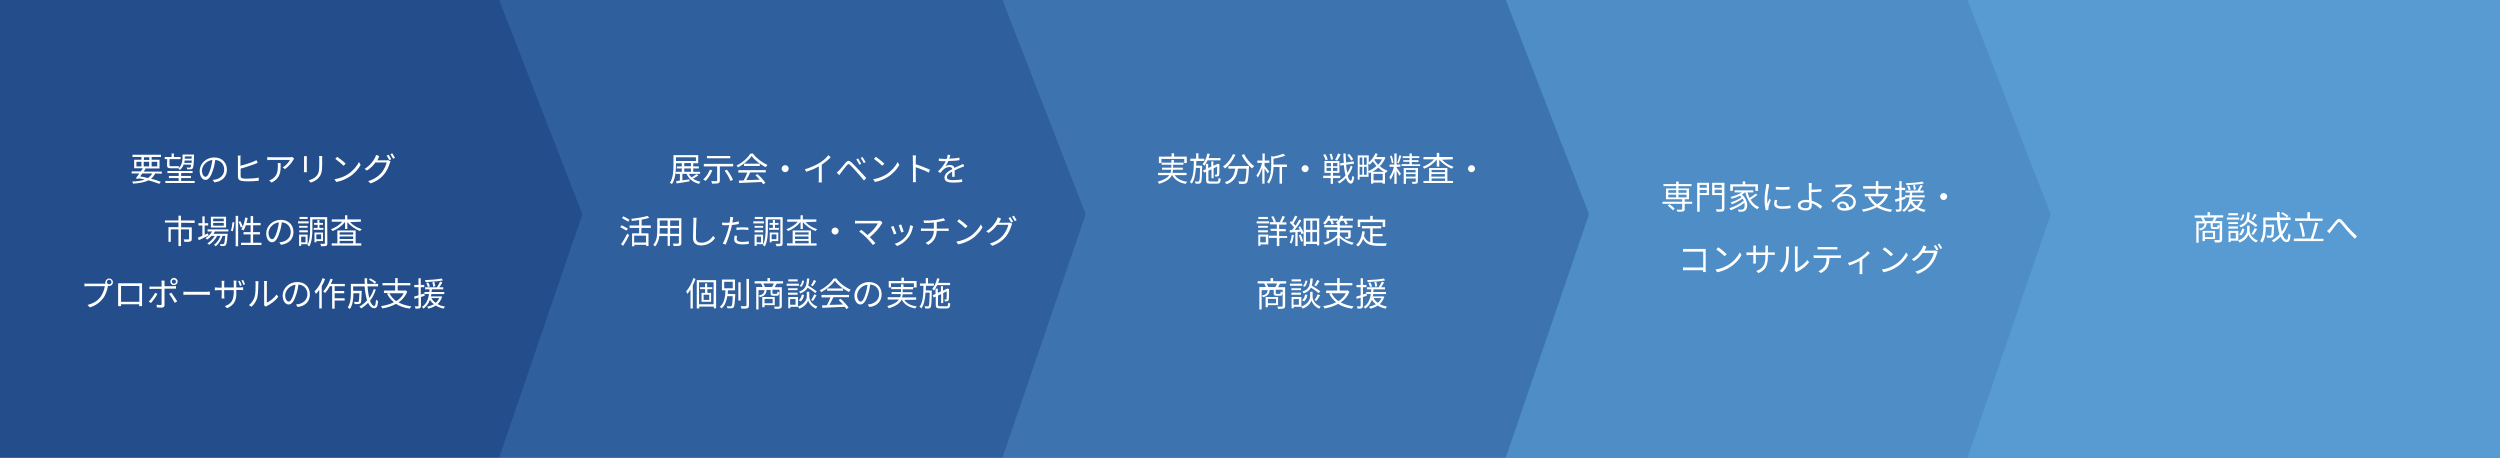 <?xml version="1.0" encoding="utf-8"?>
<!-- Generator: Adobe Illustrator 26.3.1, SVG Export Plug-In . SVG Version: 6.00 Build 0)  -->
<svg version="1.1" id="arrow_oversea_j.svg" xmlns="http://www.w3.org/2000/svg" xmlns:xlink="http://www.w3.org/1999/xlink"
	 x="0px" y="0px" viewBox="0 0 1202 220" style="enable-background:new 0 0 1202 220;" xml:space="preserve" width="1202" height="220">
<rect x="0" y="0" width="1202" height="220" fill="#333333" stroke="none"/>
<style type="text/css">
	.st0{fill-rule:evenodd;clip-rule:evenodd;fill:#589BD3;}
	.st1{fill-rule:evenodd;clip-rule:evenodd;fill:#4E8DC6;}
	.st2{fill-rule:evenodd;clip-rule:evenodd;fill:#3D73AE;}
	.st3{fill-rule:evenodd;clip-rule:evenodd;fill:#2F5F9C;}
	.st4{fill-rule:evenodd;clip-rule:evenodd;fill:#234D8B;}
	.st5{fill:#FFFFFF;}
</style>
<path id="_方形_5_のコピー_5" class="st0" d="M945,0h257v220H945V0z"/>
<path id="_方形_5_のコピー_4" class="st1" d="M724,0h222l40,103l-40,117H724V0z"/>
<path id="_方形_5_のコピー_3" class="st2" d="M482,0h242l40,103l-40,117H482V0z"/>
<path id="_方形_5_のコピー_2" class="st3" d="M240,0h242l40,103l-40,117H240V0z"/>
<path id="_方形_5_のコピー" class="st4" d="M0,0h240l40,103l-40,117H0V0z"/>
<g>
	<path class="st5" d="M74.6,83.4c-0.5,1-1.1,1.9-2,2.5c1.8,0.5,3.5,1,4.7,1.5l-0.7,1c-1.3-0.5-3.1-1.1-5.2-1.7
		c-1.8,0.9-4.2,1.4-7.4,1.6c-0.1-0.3-0.3-0.8-0.5-1c2.5-0.1,4.6-0.4,6.1-1c-0.9-0.2-1.9-0.4-2.9-0.6l-0.3,0.4l-1.1-0.4
		c0.5-0.6,1.1-1.5,1.7-2.3h-3.7v-1h4.4c0.3-0.5,0.7-1,1-1.5h-4.2v-4.1H68v-1.3h-4.3v-1.1h13.7v1.1h-4.5v1.3h3.8V81h-7.1l0.4,0.1
		c-0.3,0.4-0.6,0.9-0.9,1.4h8.7v1L74.6,83.4L74.6,83.4z M65.6,80H68v-2.2h-2.4V80z M68.4,83.4c-0.3,0.5-0.7,1-1,1.4
		c1.3,0.2,2.5,0.5,3.7,0.8c0.9-0.6,1.6-1.3,2.1-2.2H68.4z M69.2,76.9h2.6v-1.3h-2.6V76.9z M71.7,80v-2.2h-2.6V80H71.7z M72.9,77.8
		V80h2.7v-2.2H72.9z"/>
	<path class="st5" d="M80.4,76.5h-1.2v-1h3.3v-1.7h1.1v1.7h3.2v1h-5.3v2.7c0,0.5,0.1,0.7,0.5,0.7h2.7c0.3,0,0.9,0,1.2-0.1
		c0,0.3,0.1,0.8,0.1,1c-0.3,0.1-0.8,0.1-1.3,0.1h-2.7c-1.3,0-1.7-0.4-1.7-1.7L80.4,76.5L80.4,76.5z M93.6,87v1H79.5v-1h6.4v-1.4
		h-4.7v-1h4.7v-1.4h-5.4v-1h12.1v1h-5.5v1.4h4.7v1h-4.7V87H93.6L93.6,87z M88.3,79.1c-0.4,1.1-1,2-1.9,2.7c-0.1-0.3-0.4-0.6-0.7-0.8
		c1.8-1.3,2.1-3.6,2.1-6.7h5.5c0,0,0,0.3,0,0.5C93.2,79,93,80.5,92.6,81c-0.2,0.3-0.5,0.4-0.9,0.4c-0.4,0-1,0-1.7,0
		c0-0.3-0.1-0.7-0.3-0.9c0.6,0.1,1.2,0.1,1.4,0.1c0.2,0,0.4,0,0.5-0.2c0.1-0.1,0.2-0.5,0.3-1.2L88.3,79.1L88.3,79.1z M92.1,78.3
		c0-0.3,0.1-0.7,0.1-1.1h-3.4c-0.1,0.4-0.1,0.8-0.2,1.1C88.6,78.3,92.1,78.3,92.1,78.3z M88.9,75.2c0,0.4-0.1,0.8-0.1,1.1h3.3
		l0.1-1.1H88.9L88.9,75.2z"/>
	<path class="st5" d="M103.1,87.7l-0.8-1.2c0.5-0.1,1-0.1,1.4-0.2c2.1-0.5,4.1-2,4.1-4.8c0-2.4-1.6-4.4-4.3-4.6
		c-0.2,1.5-0.5,3.1-1,4.6c-1,3.3-2.2,5-3.7,5S96,84.8,96,82.2c0-3.5,3.1-6.5,7-6.5s6.1,2.6,6.1,5.9S106.9,87.2,103.1,87.7
		L103.1,87.7z M98.8,85c0.8,0,1.6-1.1,2.4-3.8c0.4-1.3,0.7-2.8,0.9-4.3c-3.1,0.4-5,3-5,5.2C97.2,84.1,98.1,85,98.8,85L98.8,85z"/>
	<path class="st5" d="M115.6,76.1v3.6c1.9-0.5,4.6-1.3,6.3-2c0.5-0.2,0.9-0.4,1.4-0.7l0.6,1.3c-0.5,0.2-1,0.4-1.5,0.6
		c-1.8,0.7-4.7,1.6-6.7,2.2v3.5c0,0.8,0.3,1,1.1,1.2c0.5,0.1,1.3,0.1,2.1,0.1c1.7,0,4.2-0.2,5.5-0.5v1.5c-1.4,0.2-3.8,0.3-5.5,0.3
		c-1,0-1.9-0.1-2.6-0.2c-1.2-0.2-1.9-0.8-1.9-2.1v-8.8c0-0.4,0-1-0.1-1.3h1.5C115.6,75.2,115.5,75.7,115.6,76.1L115.6,76.1z"/>
	<path class="st5" d="M141,76.9c-0.6,1.1-2.2,3.2-4,4.4l-1.1-0.8c1.5-0.8,3-2.6,3.5-3.6h-9.1c-0.6,0-1.2,0-1.8,0.1v-1.5
		c0.6,0.1,1.2,0.1,1.8,0.1h9.2c0.3,0,0.9-0.1,1.1-0.1l0.8,0.8C141.3,76.5,141.1,76.7,141,76.9L141,76.9z M130.6,87.8l-1.2-1
		c0.4-0.1,1-0.4,1.4-0.7c2.5-1.5,2.8-3.8,2.8-6.5c0-0.4,0-0.7-0.1-1.2h1.4C135.1,82.8,134.7,85.7,130.6,87.8L130.6,87.8z"/>
	<path class="st5" d="M147.5,76.3v5.3c0,0.4,0,0.9,0.1,1.2h-1.5c0-0.2,0.1-0.8,0.1-1.2v-5.3c0-0.3,0-0.8-0.1-1.2h1.5
		C147.5,75.4,147.5,75.9,147.5,76.3L147.5,76.3z M154.9,76.4V79c0,3.8-0.5,5.1-1.7,6.5c-1,1.2-2.6,1.9-3.8,2.3l-1-1.1
		c1.5-0.4,2.8-1,3.8-2.1c1.1-1.3,1.3-2.6,1.3-5.7v-2.5c0-0.5,0-1-0.1-1.4h1.5C154.9,75.4,154.9,75.9,154.9,76.4L154.9,76.4z"/>
	<path class="st5" d="M167.2,83.8c2.5-1.6,4.4-3.9,5.4-5.9l0.8,1.4c-1.1,2-3,4.2-5.4,5.7c-1.6,1-3.6,2-6.3,2.5l-0.9-1.3
		C163.6,85.7,165.7,84.8,167.2,83.8z M166.2,78.7l-1,1c-0.8-0.8-2.8-2.5-4-3.3l0.9-1C163.3,76.2,165.4,77.8,166.2,78.7L166.2,78.7z"
		/>
	<path class="st5" d="M181.8,76.4c-0.1,0.2-0.2,0.4-0.4,0.7h4.3c0.4,0,0.8-0.1,1-0.1l1.1,0.6c-0.1,0.2-0.3,0.6-0.4,0.8
		c-0.4,1.6-1.4,3.8-2.8,5.5c-1.5,1.8-3.4,3.2-6.4,4.3l-1.2-1.1c2.9-0.9,4.9-2.3,6.4-4c1.2-1.5,2.2-3.5,2.5-5h-5.4
		c-1,1.4-2.3,2.8-4.1,3.9l-1.1-0.8c2.8-1.7,4.3-4,5-5.4c0.2-0.3,0.4-0.9,0.5-1.3l1.5,0.5C182.2,75.5,181.9,76.1,181.8,76.4
		L181.8,76.4z M188.1,76.6l-0.9,0.4c-0.3-0.6-0.9-1.6-1.3-2.2l0.9-0.4C187.2,74.9,187.8,75.9,188.1,76.6L188.1,76.6z M189.9,75.9
		l-0.9,0.4c-0.4-0.7-0.9-1.6-1.3-2.2l0.9-0.4C189,74.3,189.6,75.3,189.9,75.9z"/>
	<path class="st5" d="M87.1,107.1v2.2h5.1v5.6c0,0.7-0.2,1-0.7,1.2c-0.6,0.2-1.5,0.2-2.8,0.2c-0.1-0.3-0.3-0.8-0.4-1.2
		c1.1,0,2,0,2.3,0c0.3,0,0.3-0.1,0.3-0.3v-4.5h-3.9v8h-1.2v-8h-3.7v6H81v-7.1h4.8v-2.2h-6.5V106h6.5v-2.3h1.2v2.3h6.6v1.2
		L87.1,107.1L87.1,107.1z"/>
	<path class="st5" d="M100.3,113.2c-1.6,0.8-3.4,1.7-4.7,2.3l-0.5-1.2c0.6-0.3,1.4-0.6,2.2-0.9v-5h-1.9v-1.1h1.9v-3.3h1.1v3.3h1.7
		v1.1h-1.7v4.5l1.6-0.7L100.3,113.2z M103.3,111.3c-0.2,0.4-0.4,0.8-0.7,1.1h6.9c0,0,0,0.3-0.1,0.5c-0.2,3.3-0.5,4.6-0.9,5
		c-0.2,0.3-0.5,0.3-0.9,0.4c-0.3,0-0.9,0-1.6,0c0-0.3-0.1-0.7-0.3-1c0.6,0.1,1.1,0.1,1.4,0.1c0.2,0,0.4,0,0.5-0.2
		c0.3-0.3,0.5-1.3,0.7-3.8H107c-0.6,1.9-1.9,4-3.3,5c-0.2-0.2-0.6-0.5-0.8-0.7c1.3-0.9,2.5-2.6,3.1-4.3h-1.6
		c-0.8,1.7-2.4,3.4-3.9,4.3c-0.2-0.3-0.5-0.5-0.8-0.7c1.3-0.7,2.7-2.2,3.6-3.6h-1.6c-0.6,0.7-1.4,1.3-2.1,1.8
		c-0.2-0.2-0.6-0.6-0.8-0.7c1.3-0.8,2.4-1.9,3.2-3.2h-2.2v-1h10v1L103.3,111.3L103.3,111.3z M108.7,109.4h-7.3v-5.2h7.3V109.4z
		 M107.6,105.1h-5.1v1.3h5.1V105.1z M107.6,107.2h-5.1v1.3h5.1V107.2z"/>
	<path class="st5" d="M111,110.9c0.4-1.1,0.7-2.8,0.8-4.1l0.9,0.1c-0.1,1.3-0.4,3.1-0.8,4.3L111,110.9z M113.3,103.8h1.2v14.6h-1.2
		V103.8z M115.5,106.3c0.5,0.9,1,2,1.2,2.7l-0.9,0.4c-0.2-0.7-0.7-1.8-1.1-2.7L115.5,106.3z M125.7,116.7v1.1h-9.8v-1.1h4.6v-4h-3.4
		v-1.1h3.4v-3.3h-2.3c-0.3,1-0.7,1.8-1.1,2.5c-0.2-0.2-0.8-0.4-1.1-0.5c0.9-1.4,1.6-3.5,1.9-5.7l1.2,0.2c-0.2,0.8-0.3,1.7-0.6,2.4h2
		v-3.3h1.2v3.3h3.6v1.1h-3.6v3.3h3.3v1.1h-3.3v4L125.7,116.7L125.7,116.7z"/>
	<path class="st5" d="M135.1,117.7l-0.8-1.2c0.5-0.1,1-0.1,1.4-0.2c2.1-0.5,4.1-2,4.1-4.8c0-2.4-1.6-4.4-4.3-4.6
		c-0.2,1.5-0.5,3.1-1,4.6c-1,3.3-2.2,5-3.7,5s-2.8-1.6-2.8-4.3c0-3.5,3.1-6.5,7-6.5s6.1,2.6,6.1,5.9S138.9,117.2,135.1,117.7
		L135.1,117.7z M130.8,115c0.8,0,1.6-1.1,2.4-3.8c0.4-1.3,0.7-2.8,0.9-4.3c-3.1,0.4-5,3-5,5.2C129.2,114.1,130.1,115,130.8,115
		L130.8,115z"/>
	<path class="st5" d="M148.4,107.4h-5.1v-1h5.1V107.4z M144.8,117.4v0.8h-1v-5.4h4.1v4.6H144.8z M147.9,109.5h-4.1v-0.9h4.1V109.5z
		 M143.9,110.7h4.1v1h-4.1V110.7z M147.9,105.3h-3.9v-1h3.9V105.3z M144.8,113.8v2.7h2.1v-2.7H144.8z M157.4,116.9
		c0,0.7-0.1,1.1-0.6,1.3c-0.4,0.2-1.2,0.2-2.4,0.2c-0.1-0.3-0.2-0.8-0.4-1.2c0.9,0.1,1.7,0,1.9,0c0.2,0,0.3-0.1,0.3-0.3v-11.4h-6
		v4.7c0,2.5-0.2,6-1.5,8.3c-0.2-0.2-0.7-0.5-0.9-0.7c1.2-2.2,1.3-5.3,1.3-7.7v-5.7h8.2L157.4,116.9L157.4,116.9z M152.7,109.6v-1.5
		H151v-0.9h1.6v-1.4h1v1.4h1.7v0.9h-1.7v1.5h1.9v0.9h-4.7v-0.9H152.7L152.7,109.6z M152.1,115.9v0.6h-0.9v-4.7h4.1v4.1L152.1,115.9
		L152.1,115.9z M152.1,112.7v2.3h2.3v-2.3H152.1z"/>
	<path class="st5" d="M168.3,106.8c1.4,1.5,3.6,2.8,5.6,3.4c-0.3,0.2-0.6,0.7-0.8,0.9c-2.2-0.8-4.6-2.5-6.1-4.3v3.3h-1.1v-3.4
		c-1.5,1.9-3.8,3.6-6,4.4c-0.2-0.3-0.5-0.7-0.8-0.9c2-0.7,4.1-2,5.5-3.6h-5.1v-1.1h6.4v-2h1.1v2h6.5v1.1L168.3,106.8L168.3,106.8z
		 M171,117h2.7v1.1h-14.2V117h2.7v-6.2h8.8V117z M163.3,111.7v1.1h6.5v-1.1H163.3z M169.8,113.7h-6.5v1.2h6.5V113.7z M163.3,117h6.5
		v-1.2h-6.5V117z"/>
	<path class="st5" d="M52.5,133.9c1,0,1.8,0.8,1.8,1.8s-0.8,1.8-1.8,1.8c-0.2,0-0.4,0-0.6-0.1c0,0.1,0,0.1,0,0.2
		c-0.3,1.7-1.1,4.3-2.4,5.9c-1.5,1.9-3.4,3.4-6.3,4.3l-1.1-1.2c3.1-0.8,4.9-2.1,6.2-3.8c1.1-1.5,1.9-3.7,2.1-5.2h-8.2
		c-0.6,0-1.2,0-1.6,0.1v-1.4c0.5,0.1,1.1,0.1,1.6,0.1h8c0.1,0,0.3,0,0.5,0c0-0.2-0.1-0.3-0.1-0.5C50.7,134.7,51.5,133.9,52.5,133.9z
		 M52.5,136.7c0.6,0,1.1-0.5,1.1-1.1s-0.5-1.1-1.1-1.1s-1.1,0.5-1.1,1.1S51.9,136.7,52.5,136.7z"/>
	<path class="st5" d="M58.3,136.2h8.6c0.3,0,0.9,0,1.4,0c0,0.4,0,0.9,0,1.2v7.9c0,0.5,0,1.8,0,1.9h-1.4c0-0.1,0-0.5,0-0.9h-8.7
		c0,0.4,0,0.8,0,0.9h-1.4c0-0.2,0-1.4,0-1.9v-7.9c0-0.4,0-0.9,0-1.2C57.5,136.2,57.9,136.2,58.3,136.2z M58.2,145.1H67v-7.6h-8.8
		C58.2,137.5,58.2,145.1,58.2,145.1z"/>
	<path class="st5" d="M72.6,145.7l-1.1-0.7c1.1-1,2.4-2.9,3.1-4.2l1.1,0.5C75,142.7,73.5,144.7,72.6,145.7L72.6,145.7z M79.1,136
		v1.6h4.2c0.4,0,0.9,0,1.3-0.1v1.3c-0.4,0-0.9,0-1.3,0h-4.2v7.8c0,0.9-0.4,1.3-1.4,1.3c-0.7,0-1.6-0.1-2.3-0.1l-0.1-1.3
		c0.7,0.1,1.4,0.2,1.8,0.2s0.6-0.2,0.6-0.6v-7.2h-4.4c-0.5,0-0.9,0-1.4,0.1v-1.3c0.4,0.1,0.8,0.1,1.4,0.1h4.4V136
		c0-0.4-0.1-0.9-0.1-1.1h1.5C79.2,135,79.1,135.6,79.1,136L79.1,136z M85.2,144.9l-1.2,0.7c-0.6-1.2-1.8-3.2-2.7-4.3l1.1-0.6
		C83.2,141.8,84.5,143.8,85.2,144.9L85.2,144.9z M83.6,133.6c1,0,1.8,0.8,1.8,1.8s-0.8,1.7-1.8,1.7s-1.7-0.8-1.7-1.7
		S82.7,133.6,83.6,133.6z M83.6,136.4c0.6,0,1-0.4,1-1s-0.5-1-1-1s-1,0.5-1,1S83.1,136.4,83.6,136.4z"/>
	<path class="st5" d="M90.4,140.3h8.8c0.8,0,1.4-0.1,1.7-0.1v1.6c-0.3,0-1-0.1-1.7-0.1h-8.8c-0.9,0-1.7,0-2.2,0.1v-1.6
		C88.7,140.3,89.5,140.3,90.4,140.3z"/>
	<path class="st5" d="M109.2,148.2l-1.1-1c2.9-1.1,4.3-2.5,4.3-7v-0.7h-4.6v2.6c0,0.6,0.1,1.3,0.1,1.4h-1.4c0-0.1,0.1-0.8,0.1-1.4
		v-2.6h-1.7c-0.7,0-1.4,0.1-1.6,0.1v-1.4c0.1,0,0.9,0.1,1.6,0.1h1.7v-2.1c0-0.4,0-0.8-0.1-1.2h1.4c0,0.1-0.1,0.6-0.1,1.1v2.1h4.6v-2
		c0-0.6-0.1-1.2-0.1-1.3h1.4c0,0.2-0.1,0.7-0.1,1.3v2h1.8c0.7,0,1.2-0.1,1.5-0.1v1.4c-0.2,0-0.8-0.1-1.5-0.1h-1.8v0.6
		C113.8,144.3,112.8,146.5,109.2,148.2L109.2,148.2z M116.2,137.2l-0.8,0.3c-0.2-0.7-0.6-1.6-0.9-2.3l0.8-0.2
		C115.6,135.5,116,136.5,116.2,137.2L116.2,137.2z M117.8,136.7l-0.8,0.3c-0.3-0.7-0.6-1.6-0.9-2.2l0.8-0.2
		C117.2,135,117.6,136,117.8,136.7L117.8,136.7z"/>
	<path class="st5" d="M122.4,142.8c0.5-1.5,0.5-4.7,0.5-6.4c0-0.5-0.1-0.8-0.1-1.2h1.5c0,0.2-0.1,0.7-0.1,1.1c0,1.8-0.1,5.2-0.5,6.8
		c-0.5,1.7-1.5,3.3-2.8,4.4l-1.2-0.8C120.9,145.8,121.9,144.3,122.4,142.8L122.4,142.8z M127,145.9v-9.6c0-0.6-0.1-1.1-0.1-1.2h1.5
		c0,0.1-0.1,0.6-0.1,1.2v9.2c1.5-0.7,3.4-2.1,4.7-3.9l0.8,1.1c-1.4,1.9-3.6,3.5-5.5,4.4c-0.3,0.1-0.4,0.3-0.5,0.4l-0.8-0.7
		C127,146.6,127,146.2,127,145.9L127,145.9z"/>
	<path class="st5" d="M143.1,147.6l-0.8-1.2c0.5-0.1,1-0.1,1.4-0.2c2.1-0.5,4.1-2,4.1-4.8c0-2.4-1.6-4.4-4.3-4.6
		c-0.2,1.5-0.5,3.1-1,4.6c-1,3.3-2.2,5-3.7,5s-2.9-1.6-2.9-4.3c0-3.5,3.1-6.5,7-6.5s6.1,2.6,6.1,5.9S146.9,147.2,143.1,147.6
		L143.1,147.6z M138.8,145c0.8,0,1.6-1.1,2.4-3.8c0.4-1.3,0.7-2.9,0.9-4.3c-3.1,0.4-5,3-5,5.2C137.2,144.1,138.1,145,138.8,145
		L138.8,145z"/>
	<path class="st5" d="M156.3,134.2c-0.4,1.1-1,2.3-1.6,3.4v10.7h-1.2v-8.9c-0.5,0.7-1,1.3-1.6,1.9c-0.1-0.3-0.5-0.9-0.7-1.2
		c1.6-1.5,3.1-3.9,3.9-6.4L156.3,134.2L156.3,134.2z M160.9,137.6v2.3h4.6v1.1h-4.6v2.4h4.8v1.1h-4.8v3.9h-1.2v-10.8h-1.1
		c-0.7,1.3-1.5,2.4-2.3,3.3c-0.2-0.2-0.7-0.6-0.9-0.8c1.4-1.5,2.7-3.8,3.5-6.1l1.1,0.3c-0.3,0.7-0.6,1.5-0.9,2.2h6.7v1.1
		L160.9,137.6L160.9,137.6z"/>
	<path class="st5" d="M180.7,139.2c-0.7,2.1-1.6,3.9-2.8,5.4c0.6,1.6,1.3,2.5,2.1,2.5c0.4,0,0.6-0.8,0.8-3c0.3,0.3,0.7,0.5,1,0.6
		c-0.2,2.7-0.7,3.5-1.9,3.5s-2.2-1-2.9-2.6c-1,1-2.1,1.9-3.3,2.7c-0.2-0.2-0.6-0.7-0.9-0.9c1.4-0.8,2.7-1.8,3.7-3
		c-0.6-1.8-1-4.2-1.2-6.7h-5.5v2.1h4.1v0.5c-0.1,3.6-0.2,4.9-0.5,5.4c-0.2,0.3-0.5,0.4-1,0.5c-0.4,0-1.1,0-1.9,0
		c0-0.4-0.1-0.8-0.3-1.1c0.7,0.1,1.4,0.1,1.7,0.1c0.2,0,0.4,0,0.5-0.2c0.2-0.2,0.3-1.2,0.4-4h-2.9v0.1c0,2.2-0.2,5.5-1.7,7.5
		c-0.2-0.2-0.7-0.7-1-0.8c1.3-1.9,1.5-4.7,1.5-6.8v-4.5h6.7c-0.1-0.9-0.1-1.8-0.1-2.7h1.2c0,0.9,0,1.8,0.1,2.7h5.2v1.2h-5.1
		c0.2,2.1,0.4,4,0.9,5.6c0.9-1.3,1.6-2.7,2.1-4.3L180.7,139.2L180.7,139.2z M178,133.8c1,0.5,2.2,1.3,2.9,1.8l-0.7,0.8
		c-0.6-0.6-1.8-1.4-2.8-1.9L178,133.8L178,133.8z"/>
	<path class="st5" d="M195.8,140.3c-0.9,2.2-2.4,3.9-4.2,5.1c1.7,0.9,3.8,1.6,6.2,1.9c-0.3,0.3-0.6,0.8-0.8,1.1
		c-2.6-0.4-4.8-1.1-6.6-2.3c-2,1.1-4.2,1.8-6.6,2.2c-0.1-0.3-0.4-0.9-0.6-1.1c2.3-0.4,4.4-0.9,6.2-1.9c-1.4-1.1-2.5-2.4-3.3-4.1
		l1-0.3h-2.5v-1.2h5.4v-2.5h-6.1v-1.1h6.1v-2.4h1.2v2.4h6.1v1.1h-6.1v2.5h3.7l0.2-0.1L195.8,140.3L195.8,140.3z M187.2,141
		c0.8,1.5,1.9,2.8,3.3,3.8c1.5-0.9,2.8-2.2,3.6-3.8H187.2L187.2,141z"/>
	<path class="st5" d="M202.4,142.8v4.2c0,0.7-0.2,1-0.6,1.2c-0.4,0.2-1,0.2-2,0.2c-0.1-0.3-0.2-0.8-0.4-1.1c0.7,0,1.3,0,1.5,0
		c0.2,0,0.3-0.1,0.3-0.3v-3.9c-0.7,0.2-1.3,0.4-1.9,0.6l-0.2-1.1c0.6-0.2,1.3-0.4,2.1-0.6v-3.9h-2V137h2v-3.2h1.1v3.2h1.7v1.1h-1.7
		v3.5l1.7-0.5l0.2,1.1L202.4,142.8L202.4,142.8z M212.6,142.6c-0.5,1.5-1.2,2.7-2.2,3.6c1,0.6,2.2,1,3.6,1.2c-0.3,0.2-0.6,0.7-0.7,1
		c-1.4-0.3-2.7-0.8-3.8-1.5c-1,0.7-2.2,1.2-3.5,1.5c-0.1-0.2-0.4-0.7-0.7-0.9c1.2-0.3,2.3-0.7,3.3-1.2c-0.7-0.6-1.4-1.3-1.9-2.1
		c-0.6,1.6-1.6,3.1-3.1,4.2c-0.2-0.3-0.5-0.7-0.8-0.8c2.3-1.4,3.1-3.9,3.5-6.2h-2.2v-1h2.3c0.1-0.4,0.1-0.9,0.1-1.3h-2.1v-1h5.7
		c0.5-0.8,1.1-1.9,1.5-2.7l1.1,0.4c-0.4,0.8-1,1.6-1.5,2.3h1.9v1h-5.5c0,0.4-0.1,0.8-0.1,1.3h6.1v1h-6.2c-0.1,0.4-0.1,0.7-0.2,1.1
		h4.5l0.2,0L212.6,142.6L212.6,142.6z M213,134.8c-2.2,0.5-5.6,0.7-8.4,0.8c0-0.3-0.2-0.7-0.3-0.9c2.8-0.1,6.1-0.4,8-0.8L213,134.8
		L213,134.8z M205.9,135.8c0.3,0.6,0.7,1.4,0.8,1.9l-1,0.3c-0.1-0.5-0.4-1.4-0.8-2L205.9,135.8L205.9,135.8z M207.4,143.3
		c0.5,0.9,1.2,1.7,2.1,2.3c0.7-0.6,1.3-1.4,1.7-2.3H207.4z M208.3,137.9c-0.1-0.5-0.2-1.5-0.4-2.2l0.9-0.2c0.2,0.7,0.4,1.6,0.5,2.1
		L208.3,137.9L208.3,137.9z"/>
</g>
<g>
	<path class="st5" d="M335.8,84.3c-0.8,0.6-1.7,1.2-2.6,1.6c1,0.7,2.2,1.2,3.6,1.5c-0.3,0.3-0.6,0.7-0.7,1c-2.9-0.7-4.9-2.4-6-4.8
		h-2v3.1c1.1-0.2,2.2-0.3,3.4-0.5l0,1c-2.2,0.4-4.5,0.8-6.2,1l-0.2-1.1c0.5-0.1,1.1-0.2,1.8-0.3v-3.2h-2v-1h2.9v-1.6h-2.4v-1h2.4
		v-1.5H325v0.8c0,2.7-0.2,6.6-1.9,9.2c-0.2-0.2-0.8-0.5-1-0.6c1.6-2.5,1.7-6,1.7-8.6v-4.7h11.9v3.9h-2.4v1.5h2.7v1h-2.7v1.6h3.3v1
		h-5.4c0.3,0.6,0.8,1.2,1.3,1.7c0.8-0.5,1.8-1.1,2.4-1.6L335.8,84.3L335.8,84.3z M325,77.4h9.6v-1.8H325V77.4z M329,79.9h3.2v-1.5
		H329V79.9z M329,82.6h3.2v-1.6H329V82.6z"/>
	<path class="st5" d="M342.5,81.9c-0.8,1.9-2,3.9-3.3,5.1c-0.2-0.2-0.8-0.6-1.1-0.7c1.3-1.1,2.5-2.9,3.2-4.7L342.5,81.9L342.5,81.9z
		 M352.5,78.8V80h-6.4v6.8c0,0.8-0.2,1.1-0.8,1.3c-0.6,0.2-1.5,0.2-2.9,0.2c-0.1-0.3-0.3-0.9-0.4-1.2c1.1,0,2.1,0,2.4,0
		c0.3,0,0.4-0.1,0.4-0.3V80h-6.4v-1.2L352.5,78.8L352.5,78.8z M351.1,76.1h-11.2V75h11.2V76.1z M349.5,81.6c1.2,1.5,2.4,3.5,2.9,4.9
		l-1.2,0.5c-0.5-1.3-1.6-3.4-2.8-4.9C348.4,82,349.5,81.6,349.5,81.6z"/>
	<path class="st5" d="M362,73.8c1.7,2.3,4.5,4.4,7,5.5c-0.3,0.3-0.6,0.7-0.8,1.1c-2.5-1.2-5.3-3.3-6.8-5.4c-1.3,1.9-3.9,4.1-6.6,5.5
		c-0.1-0.3-0.4-0.7-0.7-0.9c2.7-1.3,5.4-3.6,6.6-5.7L362,73.8L362,73.8z M355,81.8h13.2v1.1h-7.5c-0.6,1.2-1.2,2.6-1.9,3.7
		c2-0.1,4.2-0.1,6.5-0.2c-0.7-0.8-1.4-1.5-2.1-2.2l1-0.5c1.5,1.3,3,3,3.8,4.2l-1.1,0.7c-0.2-0.3-0.4-0.7-0.7-1.1
		c-3.9,0.2-8.1,0.4-10.8,0.5l-0.2-1.2c0.7,0,1.5,0,2.4-0.1c0.6-1.1,1.3-2.6,1.7-3.7H355L355,81.8L355,81.8z M365.3,78.7v1.1h-7.6
		v-1.1H365.3z"/>
	<path class="st5" d="M379.2,81.1c0,0.9-0.8,1.7-1.7,1.7s-1.7-0.8-1.7-1.7s0.8-1.7,1.7-1.7S379.2,80.1,379.2,81.1z"/>
	<path class="st5" d="M393.9,78.4c1.7-1,3.3-2.4,4.4-3.8l1.1,1c-1.2,1.3-2.7,2.5-4.3,3.6v6.8c0,0.6,0,1.4,0.1,1.7h-1.6
		c0-0.3,0.1-1.1,0.1-1.7V80c-1.7,1-3.9,1.9-6.1,2.6l-0.6-1.2C389.6,80.6,392.1,79.5,393.9,78.4L393.9,78.4z"/>
	<path class="st5" d="M403.5,81.9c0.8-0.8,2.1-2.5,3.1-3.7c0.9-1,1.6-1.2,2.7-0.2c1,0.9,2.3,2.3,3.3,3.4c1.1,1.1,2.7,2.9,3.9,4.2
		l-1.1,1.2c-1.1-1.4-2.5-3-3.6-4.2c-0.9-1.1-2.4-2.6-3.1-3.3c-0.6-0.6-0.9-0.5-1.5,0.1c-0.8,0.9-2.1,2.7-2.8,3.6
		c-0.3,0.4-0.7,0.9-0.9,1.2l-1.2-1.2C402.8,82.6,403.1,82.3,403.5,81.9L403.5,81.9z M414.1,78.8l-0.9,0.4c-0.4-0.8-1-1.8-1.5-2.6
		l0.9-0.4C413,76.9,413.7,78.1,414.1,78.8z M416.2,78l-0.9,0.4c-0.4-0.8-1-1.8-1.5-2.5l0.9-0.4C415,76,415.8,77.2,416.2,78z"/>
	<path class="st5" d="M426.2,83.8c2.5-1.6,4.4-3.9,5.4-5.9l0.8,1.4c-1.1,2-3,4.2-5.4,5.7c-1.6,1-3.6,2-6.3,2.5l-0.9-1.3
		C422.6,85.7,424.6,84.8,426.2,83.8L426.2,83.8z M425.2,78.7l-1,1c-0.8-0.8-2.8-2.5-4-3.3l0.9-1C422.3,76.2,424.3,77.8,425.2,78.7
		L425.2,78.7z"/>
	<path class="st5" d="M438.9,76.4c0-0.4,0-1.2-0.1-1.7h1.6c0,0.5-0.1,1.2-0.1,1.7V79c2.1,0.6,5.1,1.8,6.8,2.6l-0.5,1.4
		c-1.7-0.9-4.5-2-6.3-2.6c0,2.4,0,4.8,0,5.3c0,0.5,0,1.4,0.1,1.9h-1.5c0.1-0.5,0.1-1.3,0.1-1.9L438.9,76.4L438.9,76.4z"/>
	<path class="st5" d="M456.4,76.3c1.6-0.1,3.4-0.2,4.9-0.5l0,1.2c-1.6,0.3-3.6,0.4-5.3,0.4c-0.4,0.8-0.9,1.8-1.4,2.5
		c0.6-0.4,1.5-0.6,2.2-0.6c1,0,1.9,0.5,2.1,1.4c1.1-0.5,2.1-0.9,2.9-1.3c0.5-0.2,0.9-0.4,1.3-0.6l0.5,1.2c-0.4,0.1-1,0.3-1.4,0.5
		c-0.9,0.3-2,0.8-3.2,1.4c0,0.9,0,2.3,0,3.1h-1.2c0-0.6,0-1.7,0-2.5c-1.5,0.8-2.5,1.6-2.5,2.7c0,1.2,1.2,1.4,2.9,1.4
		c1.2,0,3-0.1,4.4-0.4l0,1.3c-1.2,0.2-3,0.3-4.4,0.3c-2.3,0-4.1-0.5-4.1-2.4s1.9-3.1,3.8-4.1c-0.2-0.7-0.7-1-1.5-1
		c-1,0-2,0.5-2.8,1.2c-0.5,0.4-0.9,1-1.5,1.7l-1.1-0.8c2-1.9,3.1-3.6,3.7-4.9H454c-0.7,0-1.7,0-2.6-0.1v-1.2c0.9,0.1,2,0.2,2.7,0.2
		c0.3,0,0.7,0,1.1,0c0.2-0.7,0.4-1.4,0.4-2l1.3,0.1C456.8,75,456.7,75.6,456.4,76.3L456.4,76.3z"/>
	<path class="st5" d="M301.2,110.9c-0.7-0.4-2-1.2-3-1.7l0.7-0.9c0.9,0.5,2.3,1.2,3,1.6L301.2,110.9L301.2,110.9z M298.6,117.4
		c0.9-1.2,2.1-3.3,3-5.1l0.9,0.8c-0.8,1.7-2,3.7-2.9,5.1C299.6,118.2,298.6,117.4,298.6,117.4z M302,106.6c-0.7-0.5-2-1.2-3-1.8
		l0.7-0.8c1,0.5,2.3,1.2,3,1.7L302,106.6z M308.4,109.6v2.6h3.4v6.1h-1.1v-0.6h-5.7v0.7h-1.1v-6.2h3.4v-2.6h-4.6v-1.2h4.6v-2.6
		c-1.2,0.2-2.4,0.3-3.5,0.4c-0.1-0.3-0.2-0.7-0.3-1c2.8-0.3,6-0.8,7.8-1.4l0.9,0.9c-1,0.3-2.3,0.7-3.7,0.9v2.8h4.4v1.2L308.4,109.6
		L308.4,109.6z M310.6,113.3h-5.7v3.3h5.7V113.3z"/>
	<path class="st5" d="M327.6,116.8c0,0.8-0.2,1.1-0.7,1.3c-0.5,0.2-1.5,0.2-3,0.2c0-0.3-0.2-0.8-0.4-1.2c1.1,0.1,2.2,0,2.5,0
		c0.3,0,0.4-0.1,0.4-0.4v-3.2h-4.3v4.7H321v-4.7h-4c-0.2,1.8-0.8,3.6-2,5c-0.2-0.2-0.7-0.6-0.9-0.8c1.8-2,1.9-4.8,1.9-7v-5.8h11.6
		V116.8z M321,112.4v-2.7h-3.8v0.9c0,0.5,0,1.1-0.1,1.7L321,112.4L321,112.4z M317.2,106v2.6h3.8V106H317.2z M326.5,106h-4.3v2.6
		h4.3V106z M326.5,112.4v-2.7h-4.3v2.7H326.5z"/>
	<path class="st5" d="M334.8,106.3c-0.1,1.8-0.2,5.6-0.2,8c0,1.8,1.1,2.4,2.6,2.4c2.9,0,4.6-1.7,5.7-3.3l0.9,1.1
		c-1.1,1.5-3.2,3.5-6.7,3.5c-2.3,0-3.9-1-3.9-3.6c0-2.4,0.2-6.4,0.2-8.1c0-0.6,0-1.2-0.1-1.6l1.6,0
		C334.9,105.2,334.8,105.8,334.8,106.3L334.8,106.3z"/>
	<path class="st5" d="M352.3,105.8c-0.1,0.3-0.1,0.8-0.2,1.2c1-0.1,2.1-0.3,3.1-0.6v1.3c-1,0.2-2.2,0.4-3.3,0.5
		c-0.1,0.7-0.3,1.4-0.5,2.1c-0.6,2.3-1.7,5.6-2.5,7.3l-1.4-0.5c1-1.7,2.1-4.9,2.7-7.2c0.1-0.5,0.3-1.1,0.4-1.7c-0.5,0-1,0.1-1.5,0.1
		c-0.7,0-1.3,0-1.9-0.1l0-1.2c0.8,0.1,1.3,0.1,1.9,0.1c0.5,0,1.1,0,1.7-0.1c0.1-0.6,0.2-1.1,0.2-1.4c0.1-0.4,0.1-1,0-1.3l1.5,0.1
		C352.5,104.9,352.4,105.5,352.3,105.8L352.3,105.8z M354.2,114.8c0,0.8,0.4,1.5,2.7,1.5c1,0,2.1-0.1,3.1-0.3l0,1.3
		c-0.9,0.1-1.9,0.2-3.1,0.2c-2.5,0-3.9-0.8-3.9-2.3c0-0.6,0.1-1.2,0.2-1.9l1.2,0.1C354.3,113.9,354.2,114.4,354.2,114.8z M357,109.3
		c0.9,0,1.9,0.1,2.8,0.1l0,1.2c-0.8-0.1-1.8-0.2-2.7-0.2c-1,0-2,0.1-3,0.2v-1.2C354.9,109.4,356,109.3,357,109.3L357,109.3z"/>
	<path class="st5" d="M367.3,107.4h-5.1v-1h5.1V107.4z M363.8,117.4v0.8h-1v-5.4h4.1v4.6H363.8z M366.9,109.5h-4.1v-0.9h4.1V109.5z
		 M362.8,110.7h4.1v1h-4.1V110.7z M366.8,105.3h-3.9v-1h3.9V105.3z M363.8,113.8v2.7h2.1v-2.7H363.8z M376.3,116.9
		c0,0.7-0.1,1.1-0.6,1.3c-0.4,0.2-1.2,0.2-2.4,0.2c0-0.3-0.2-0.8-0.4-1.2c0.9,0.1,1.7,0,2,0c0.2,0,0.3-0.1,0.3-0.3v-11.4h-6v4.7
		c0,2.5-0.2,6-1.5,8.3c-0.2-0.2-0.7-0.5-0.9-0.7c1.2-2.2,1.3-5.3,1.3-7.7v-5.7h8.2C376.3,104.4,376.3,116.9,376.3,116.9z
		 M371.6,109.6v-1.5H370v-0.9h1.6v-1.4h1v1.4h1.7v0.9h-1.7v1.5h1.9v0.9h-4.7v-0.9H371.6L371.6,109.6z M371,115.9v0.6h-0.9v-4.7h4.1
		v4.1L371,115.9L371,115.9z M371,112.7v2.3h2.3v-2.3H371z"/>
	<path class="st5" d="M387.3,106.8c1.4,1.5,3.6,2.8,5.6,3.4c-0.3,0.2-0.6,0.7-0.8,0.9c-2.2-0.8-4.6-2.5-6.1-4.3v3.3h-1.1v-3.4
		c-1.5,1.9-3.8,3.6-6,4.4c-0.2-0.3-0.5-0.7-0.8-0.9c2-0.7,4.1-2,5.5-3.6h-5.1v-1.1h6.4v-2h1.1v2h6.5v1.1L387.3,106.8L387.3,106.8z
		 M389.9,117h2.7v1.1h-14.2V117h2.7v-6.2h8.8V117z M382.3,111.7v1.1h6.5v-1.1H382.3z M388.7,113.7h-6.5v1.2h6.5V113.7z M382.3,117
		h6.5v-1.2h-6.5V117z"/>
	<path class="st5" d="M403.2,111.1c0,0.9-0.8,1.7-1.7,1.7s-1.7-0.8-1.7-1.7s0.8-1.7,1.7-1.7S403.2,110.1,403.2,111.1z"/>
	<path class="st5" d="M424,107.5c-1.1,1.9-3.2,4.5-5.8,6.5c1,1,2.1,2.2,2.7,2.9l-1.2,0.9c-0.6-0.8-1.9-2.2-2.9-3.3
		c-1-1-2.8-2.6-3.7-3.2l1-0.8c0.6,0.4,1.9,1.5,3,2.5c2.4-1.8,4.2-4.1,5-5.6h-9.4c-0.6,0-1.3,0.1-1.6,0.1v-1.4
		c0.5,0.1,1.1,0.1,1.6,0.1h9.5c0.5,0,0.8-0.1,1-0.1l1,0.8C424.2,107.2,424.1,107.4,424,107.5L424,107.5z"/>
	<path class="st5" d="M431,112.3l-1.2,0.4c-0.2-0.8-1.1-3-1.4-3.6l1.2-0.5C429.8,109.4,430.7,111.5,431,112.3L431,112.3z
		 M438.8,109.6c-0.4,1.8-1.1,3.5-2.3,4.9c-1.5,1.9-3.4,3.1-5.2,3.8l-1.1-1.1c1.9-0.5,3.9-1.8,5.2-3.4c1.1-1.4,2-3.4,2.2-5.5l1.4,0.4
		C438.9,109.2,438.8,109.4,438.8,109.6L438.8,109.6z M434.5,111.4l-1.2,0.4c-0.2-0.7-0.9-2.8-1.2-3.5l1.2-0.4
		C433.5,108.6,434.3,110.7,434.5,111.4L434.5,111.4z"/>
	<path class="st5" d="M449.5,105.8c1.5-0.2,3.4-0.6,4.1-0.9l0.9,1.1c-0.4,0.1-0.7,0.2-0.9,0.2c-0.8,0.2-2,0.4-3.2,0.6v3.1h4.4
		c0.4,0,0.9,0,1.3-0.1v1.3c-0.4,0-0.8-0.1-1.2-0.1h-4.5c-0.2,3-1.3,5.1-4.1,6.7l-1.3-0.9c2.5-1.2,3.9-3,4-5.8h-4.8
		c-0.5,0-1.1,0-1.4,0.1v-1.3c0.4,0,0.9,0.1,1.4,0.1h4.8V107c-1.6,0.2-3.4,0.2-4.7,0.2l-0.3-1.2C445.4,106.1,447.8,106,449.5,105.8
		L449.5,105.8z"/>
	<path class="st5" d="M466.2,113.8c2.5-1.6,4.4-3.9,5.4-5.9l0.8,1.4c-1.1,2-3,4.2-5.4,5.7c-1.6,1-3.6,2-6.3,2.5l-0.9-1.3
		C462.6,115.7,464.6,114.8,466.2,113.8L466.2,113.8z M465.2,108.7l-1,1c-0.8-0.8-2.8-2.5-4-3.3l0.9-1
		C462.3,106.2,464.3,107.8,465.2,108.7L465.2,108.7z"/>
	<path class="st5" d="M480.7,106.4c-0.1,0.2-0.2,0.4-0.4,0.7h4.3c0.4,0,0.8-0.1,1-0.1l1.1,0.6c-0.1,0.2-0.3,0.6-0.4,0.8
		c-0.4,1.6-1.4,3.8-2.8,5.5c-1.5,1.8-3.4,3.2-6.4,4.3l-1.2-1.1c3-0.9,5-2.3,6.4-4c1.2-1.5,2.2-3.5,2.5-5h-5.4
		c-1,1.4-2.3,2.8-4.1,3.9l-1.1-0.8c2.8-1.7,4.3-4,5-5.4c0.2-0.3,0.4-0.9,0.5-1.3l1.5,0.5C481.2,105.5,480.9,106.1,480.7,106.4
		L480.7,106.4z M487.1,106.6l-0.9,0.4c-0.3-0.6-0.9-1.6-1.3-2.2l0.9-0.4C486.1,104.9,486.7,105.9,487.1,106.6L487.1,106.6z
		 M488.8,105.9l-0.9,0.4c-0.4-0.7-0.9-1.6-1.3-2.2l0.9-0.4C487.9,104.3,488.5,105.3,488.8,105.9L488.8,105.9z"/>
	<path class="st5" d="M334.4,134.1c-0.4,1.1-0.8,2.1-1.3,3.1v11.1H332v-9.1c-0.5,0.8-1,1.5-1.5,2.1c-0.1-0.3-0.4-0.9-0.6-1.2
		c1.4-1.6,2.7-3.9,3.5-6.4L334.4,134.1L334.4,134.1z M344.3,134.7v13.5h-1.1v-0.8h-7v0.9H335v-13.6H344.3L344.3,134.7z M343.1,146.3
		v-10.6h-7v10.6H343.1z M340.1,139v1.8h1.8v4.3h-4.6v-4.3h1.7V139h-2.4v-0.9h2.4v-1.8h1v1.8h2.5v0.9H340.1z M341,141.7h-2.7v2.5h2.7
		V141.7z"/>
	<path class="st5" d="M353.5,141.4c0,0,0,0.4,0,0.5c-0.2,4-0.4,5.4-0.8,5.9c-0.3,0.3-0.5,0.4-1,0.4c-0.4,0.1-1.2,0-2,0
		c0-0.3-0.1-0.8-0.3-1c0.8,0.1,1.5,0.1,1.8,0.1c0.3,0,0.4,0,0.5-0.2c0.3-0.3,0.5-1.5,0.6-4.7h-2.6c-0.4,2.3-1.1,4.5-2.8,5.9
		c-0.2-0.3-0.5-0.6-0.8-0.8c2.2-1.7,2.6-5,2.7-7.9h-1.7v-5.2h6.3v5.2H350c0,0.6-0.1,1.1-0.1,1.7L353.5,141.4L353.5,141.4z
		 M348.2,138.6h4.1v-3.1h-4.1V138.6z M356.1,144.5H355v-8.8h1.1V144.5z M360.1,134.1v12.7c0,0.8-0.2,1.2-0.7,1.4
		c-0.5,0.2-1.4,0.2-2.9,0.2c-0.1-0.3-0.2-0.9-0.4-1.2c1.1,0.1,2.1,0,2.4,0c0.3,0,0.4-0.1,0.4-0.4v-12.7L360.1,134.1L360.1,134.1z"/>
	<path class="st5" d="M373.4,136.4c-0.3,0.6-0.6,1.2-0.9,1.7h3.4v8.9c0,0.7-0.2,1.1-0.7,1.3c-0.5,0.2-1.4,0.2-2.7,0.2
		c0-0.3-0.2-0.9-0.4-1.1c1,0.1,2,0,2.3,0c0.3,0,0.4-0.1,0.4-0.3v-7.8h-3.4v1.6c0,0.3,0.1,0.4,0.5,0.4h1.4c0.4,0,0.4-0.1,0.5-1.1
		c0.2,0.2,0.6,0.3,0.9,0.4c-0.1,1.3-0.4,1.6-1.2,1.6h-1.6c-1.1,0-1.4-0.3-1.4-1.2v-1.6h-1.9c-0.2,1.9-0.9,2.9-3.2,3.5
		c-0.1-0.2-0.4-0.6-0.6-0.8c2-0.4,2.6-1.1,2.8-2.6h-2.9v9.3h-1.1V138h3.1c-0.2-0.5-0.5-1.2-0.8-1.7h-3.1v-1.1h6.2v-1.5h1.2v1.5h6.3
		v1.1L373.4,136.4L373.4,136.4z M367.6,146.7v1h-1.1v-4.9h6v3.9L367.6,146.7L367.6,146.7z M371.2,138c0.3-0.5,0.6-1.1,0.8-1.7h-5
		c0.3,0.5,0.6,1.2,0.8,1.7H371.2z M367.6,143.7v2.1h3.9v-2.1H367.6z"/>
	<path class="st5" d="M384.1,137.4h-5.9v-1h5.9V137.4z M383.6,147.5h-3.6v0.7h-1v-5.4h4.7V147.5L383.6,147.5z M383.5,139.5h-4.6
		v-0.9h4.6V139.5z M378.9,140.7h4.6v1h-4.6V140.7z M383.5,135.3H379v-1h4.5V135.3z M379.9,143.8v2.7h2.6v-2.7H379.9z M389.1,142.7
		c0,0.9,0.6,3.5,3.9,4.7c-0.2,0.3-0.6,0.7-0.7,1c-2.4-1-3.5-3-3.8-4c-0.2,1-1.4,3-4.2,4c-0.1-0.3-0.5-0.7-0.7-1
		c3.7-1.3,4.3-3.9,4.3-4.8v-2.3h1.2L389.1,142.7L389.1,142.7z M384,144.4c0.8-0.6,1.3-1.7,1.5-2.8l1.1,0.2c-0.2,1.2-0.7,2.4-1.6,3.1
		L384,144.4L384,144.4z M392,140.9c-0.8-0.7-2.3-1.8-3.7-2.6c-0.6,1.2-1.7,2.1-3.5,2.8c-0.1-0.3-0.4-0.7-0.7-0.9
		c3.3-1,3.7-2.9,3.9-6.3h1.1c-0.1,1.3-0.2,2.5-0.5,3.4c1.4,0.9,3.1,2,4.1,2.8L392,140.9L392,140.9z M386.6,135
		c-0.2,1.1-0.6,2.2-1.3,2.9l-0.9-0.4c0.7-0.5,1.1-1.6,1.3-2.6L386.6,135z M392.4,135.1c-0.5,0.9-1.1,1.9-1.6,2.5l-0.9-0.4
		c0.5-0.7,1.1-1.8,1.4-2.6L392.4,135.1L392.4,135.1z M390,144.3c0.5-0.7,1.1-1.9,1.5-2.8l1.1,0.4c-0.5,1-1.2,2.1-1.7,2.8L390,144.3
		L390,144.3z"/>
	<path class="st5" d="M402,133.8c1.7,2.4,4.5,4.4,7,5.5c-0.3,0.3-0.6,0.7-0.8,1.1c-2.5-1.2-5.3-3.3-6.8-5.4
		c-1.3,1.9-3.9,4.1-6.6,5.5c-0.1-0.3-0.4-0.7-0.7-0.9c2.7-1.3,5.4-3.6,6.6-5.6L402,133.8L402,133.8z M395,141.8h13.2v1.1h-7.5
		c-0.6,1.2-1.2,2.6-1.9,3.7c2-0.1,4.2-0.1,6.5-0.2c-0.7-0.8-1.4-1.5-2.1-2.2l1-0.5c1.5,1.3,3,3,3.8,4.2l-1.1,0.7
		c-0.2-0.3-0.4-0.7-0.7-1.1c-3.9,0.2-8.1,0.4-10.8,0.5l-0.2-1.2c0.7,0,1.5,0,2.4-0.1c0.6-1.1,1.3-2.6,1.7-3.7H395L395,141.8
		L395,141.8z M405.3,138.7v1.1h-7.6v-1.1H405.3z"/>
	<path class="st5" d="M418,147.6l-0.8-1.2c0.5-0.1,1-0.1,1.4-0.2c2-0.5,4.1-2,4.1-4.8c0-2.4-1.5-4.4-4.3-4.6c-0.2,1.5-0.5,3.1-1,4.6
		c-1,3.3-2.2,5-3.7,5s-2.9-1.6-2.9-4.3c0-3.5,3.1-6.5,7-6.5s6.1,2.6,6.1,5.9S421.8,147.2,418,147.6L418,147.6z M413.8,145
		c0.8,0,1.6-1.1,2.4-3.8c0.4-1.3,0.7-2.9,0.9-4.3c-3.1,0.4-5,3-5,5.2C412.2,144.1,413.1,145,413.8,145L413.8,145z"/>
	<path class="st5" d="M434.8,144.2c1.1,1.7,3.2,2.8,6,3.1c-0.3,0.2-0.6,0.7-0.7,1c-3.1-0.5-5.3-1.9-6.5-4.2h-0.1
		c-0.8,1.6-2.6,3.1-6.2,4.1c-0.1-0.3-0.5-0.7-0.7-1c3.1-0.9,4.8-2,5.6-3.2h-5.4v-1.1h6c0.2-0.5,0.3-1,0.3-1.5h-4.4v-1h4.5v-1.4h-4.7
		v-1h4.7v-1.3h1.2v1.3h5v-1.8h-11v2h-1.1v-3.1h6.1v-1.6h1.2v1.6h6.1v3.1H439v0.9h-5v1.4h4.7v1H434c0,0.5-0.1,1-0.3,1.5h6.8v1.1
		L434.8,144.2L434.8,144.2z"/>
	<path class="st5" d="M448,139.7c0,0,0,0.4,0,0.5c-0.1,5.3-0.2,7.1-0.6,7.6c-0.3,0.4-0.5,0.5-0.9,0.5c-0.4,0.1-1,0-1.7,0
		c0-0.3-0.1-0.8-0.3-1.1c0.7,0.1,1.2,0.1,1.5,0.1c0.2,0,0.4,0,0.5-0.2c0.3-0.4,0.4-1.9,0.5-6.4H445c-0.2,3-0.7,5.8-2,7.6
		c-0.2-0.3-0.6-0.6-0.9-0.8c1.7-2.2,1.9-6.2,1.9-10.1h-1.7v-1.1h2.8v-2.6h1.1v2.6h2.8v1.1h-3.8c0,0.7,0,1.5-0.1,2.2L448,139.7
		L448,139.7z M450.6,137.1c-0.5,1-1,1.9-1.5,2.6c-0.2-0.2-0.7-0.6-0.9-0.8c1.1-1.2,1.9-3.1,2.4-5.1l1.1,0.2c-0.2,0.7-0.4,1.4-0.6,2
		h5.7v1.1L450.6,137.1L450.6,137.1z M455,147.3c0.7,0,0.8-0.3,0.9-1.8c0.3,0.2,0.7,0.4,1,0.4c-0.1,1.9-0.5,2.4-1.8,2.4h-3.2
		c-1.6,0-2-0.4-2-1.8v-3.9l-1,0.4l-0.5-1l1.4-0.7v-2.5h1.1v2l1.5-0.7v-2.5h1v2.1l1.8-0.8l0.1-0.1l0.2-0.1l0.8,0.3l0,0.2
		c0,2.3,0,4.3-0.1,4.7c0,0.5-0.3,0.8-0.7,0.9c-0.4,0.1-0.8,0.1-1.2,0.1c0-0.3-0.1-0.7-0.3-0.9c0.3,0,0.7,0,0.8,0
		c0.2,0,0.3,0,0.3-0.3c0-0.2,0.1-1.6,0.1-3.6l-1.7,0.8v4.8h-1v-4.3l-1.5,0.7v4.4c0,0.6,0.1,0.7,1,0.7L455,147.3L455,147.3z"/>
</g>
<g>
	<path class="st5" d="M564.8,84.2c1.1,1.7,3.2,2.8,6,3.2c-0.3,0.2-0.6,0.7-0.7,1c-3.1-0.5-5.3-1.9-6.5-4.2h-0.1
		c-0.8,1.6-2.6,3.1-6.2,4.2c-0.1-0.3-0.5-0.7-0.7-1c3.1-0.9,4.8-2,5.6-3.2h-5.4v-1.1h6c0.2-0.5,0.3-1,0.3-1.5h-4.4v-1h4.5v-1.4h-4.7
		v-1h4.7v-1.3h1.2v1.3h5v-1.8h-11v2h-1.2v-3.1h6.1v-1.6h1.2v1.6h6.1v3.1H569v0.8h-5v1.4h4.7v1H564c0,0.5-0.1,1-0.3,1.5h6.8v1.1
		L564.8,84.2L564.8,84.2z"/>
	<path class="st5" d="M578,79.7c0,0,0,0.4,0,0.5c-0.1,5.3-0.2,7.1-0.6,7.6c-0.3,0.3-0.5,0.5-0.9,0.5c-0.4,0.1-1,0-1.7,0
		c0-0.3-0.1-0.8-0.3-1.1c0.7,0.1,1.2,0.1,1.5,0.1c0.2,0,0.4,0,0.5-0.2c0.3-0.4,0.4-1.9,0.5-6.4H575c-0.2,3-0.7,5.8-2,7.6
		c-0.2-0.3-0.6-0.6-0.9-0.8c1.7-2.2,1.9-6.2,1.9-10.1h-1.7v-1.1h2.8v-2.6h1.1v2.6h2.8v1.1h-3.8c0,0.7,0,1.5-0.1,2.2L578,79.7
		L578,79.7z M580.6,77.1c-0.5,1-1,1.9-1.5,2.6c-0.2-0.2-0.7-0.6-0.9-0.8c1.1-1.2,1.9-3.1,2.3-5.1l1.2,0.2c-0.2,0.7-0.4,1.4-0.6,2
		h5.7v1.1L580.6,77.1L580.6,77.1z M585,87.3c0.7,0,0.8-0.3,0.9-1.8c0.3,0.2,0.7,0.4,1,0.4c-0.1,1.9-0.5,2.4-1.8,2.4h-3.2
		c-1.6,0-2-0.3-2-1.8v-3.9l-1,0.4l-0.5-1l1.4-0.7v-2.5h1.1v2l1.5-0.7v-2.5h1v2.1l1.8-0.8l0.1-0.1l0.2-0.1l0.8,0.3l0,0.2
		c0,2.3,0,4.3-0.1,4.7c0,0.5-0.3,0.8-0.7,0.9c-0.3,0.1-0.8,0.1-1.2,0.1c0-0.3-0.1-0.7-0.3-0.9c0.3,0,0.7,0,0.8,0
		c0.2,0,0.3,0,0.3-0.3c0-0.2,0.1-1.7,0.1-3.6l-1.7,0.8v4.8h-1v-4.3l-1.5,0.7v4.4c0,0.6,0.1,0.7,1,0.7L585,87.3L585,87.3z"/>
	<path class="st5" d="M594,74.4c-1.2,2.7-3,5.1-5,6.6c-0.2-0.3-0.7-0.7-1-0.9c2-1.4,3.8-3.6,4.8-6L594,74.4L594,74.4z M600.5,79.8
		c0,0,0,0.4,0,0.6c-0.2,4.9-0.5,6.8-1,7.4c-0.3,0.4-0.7,0.5-1.2,0.6c-0.5,0.1-1.5,0-2.5,0c0-0.3-0.2-0.8-0.4-1.2
		c1,0.1,2,0.1,2.4,0.1c0.3,0,0.5,0,0.7-0.2c0.4-0.4,0.6-2,0.8-6h-4.1c-0.4,3.2-1.4,6.1-5.5,7.5c-0.2-0.3-0.5-0.8-0.8-1
		c3.8-1.2,4.6-3.8,5-6.5h-3.3v-1.2L600.5,79.8L600.5,79.8z M598.2,74.1c1,2.2,3.1,4.6,4.8,5.8c-0.3,0.3-0.8,0.7-1,1.1
		c-1.8-1.4-3.8-4-5-6.4L598.2,74.1z"/>
	<path class="st5" d="M609.5,83.4c-0.3-0.5-0.9-1.5-1.5-2.3v7.2h-1.1v-7.6c-0.6,1.8-1.4,3.6-2.2,4.7c-0.1-0.3-0.4-0.8-0.6-1.1
		c1.1-1.3,2.2-3.8,2.7-6h-2.3v-1.1h2.5v-3.4h1.1v3.4h2.2v1.1H608v1.4c0.5,0.6,1.9,2.3,2.2,2.7L609.5,83.4L609.5,83.4z M618.8,80.3
		h-2.4v8h-1.2v-8h-2.9c0,2.4-0.5,5.6-2.2,8c-0.2-0.2-0.6-0.6-0.9-0.8c1.8-2.4,2-5.6,2-8v-4.5l1,0.3c1.8-0.4,3.7-0.9,4.8-1.4l1,0.9
		c-1.5,0.6-3.7,1.2-5.7,1.5v2.8h6.4L618.8,80.3L618.8,80.3z"/>
	<path class="st5" d="M629.2,81.1c0,0.9-0.8,1.7-1.7,1.7s-1.7-0.8-1.7-1.7s0.8-1.7,1.7-1.7S629.2,80.1,629.2,81.1z"/>
	<path class="st5" d="M640.9,85.6v2.8h-1.1v-2.8h-3.6v-1.1h3.6v-1.4h-3v-5.7h7.2v5.7h-3.1v1.4h3.5v1.1H640.9L640.9,85.6z
		 M637.3,77.1c-0.1-0.7-0.6-1.8-1.1-2.7l1-0.3c0.5,0.8,1,1.9,1.2,2.6L637.3,77.1z M637.8,79.9h2.1v-1.5h-2.1V79.9z M637.8,82.2h2.1
		v-1.5h-2.1V82.2z M639.9,76.8c0-0.7-0.3-1.9-0.7-2.7l1-0.2c0.4,0.9,0.7,2,0.7,2.7L639.9,76.8z M643,78.4h-2.1v1.5h2.1V78.4z
		 M643,80.7h-2.1v1.5h2.1V80.7z M644.6,74.2c-0.5,1.1-1.2,2.3-1.7,3l-1-0.3c0.5-0.8,1.1-2.1,1.4-3.1L644.6,74.2L644.6,74.2z
		 M650.3,80.2c-0.5,1.6-1.3,3.1-2.3,4.4c0.4,1.4,0.9,2.3,1.5,2.3c0.3,0,0.6-0.8,0.7-2.4c0.2,0.3,0.7,0.5,0.9,0.6
		c-0.3,2.5-0.9,3.2-1.6,3.2c-1-0.1-1.8-1-2.4-2.7c-1,1.1-2.1,2-3.2,2.6c-0.2-0.3-0.5-0.6-0.8-0.8c1.4-0.7,2.7-1.7,3.8-3
		c-0.3-1.4-0.6-3.1-0.8-5l-1.7,0.2l-0.1-1.1l1.8-0.2c-0.1-1.4-0.2-2.9-0.2-4.5h1.1c0,1.5,0.1,3,0.2,4.3l3.7-0.5l0.1,1.1l-3.8,0.5
		c0.1,1.5,0.3,2.8,0.6,3.9c0.7-1.1,1.3-2.3,1.7-3.5L650.3,80.2L650.3,80.2z M649.6,77.2c-0.3-0.8-1.1-1.9-1.8-2.7l0.9-0.5
		c0.7,0.8,1.6,1.9,1.9,2.6L649.6,77.2L649.6,77.2z"/>
	<path class="st5" d="M666.1,75.8c-0.6,1.5-1.5,2.9-2.7,4.1c1.1,0.9,2.3,1.7,3.8,2.2c-0.3,0.2-0.6,0.7-0.8,1
		c-0.2-0.1-0.3-0.1-0.5-0.2v5.4h-1.2v-0.5h-4.4v0.5h-1.1v-5.4c-0.3,0.1-0.5,0.2-0.8,0.3c-0.1-0.2-0.2-0.4-0.4-0.6v2.4h-4.3v1.4h-0.9
		V74.7h5.3v3.4c1.3-1.1,2.5-2.7,3.2-4.4l1.1,0.3c-0.2,0.5-0.5,1-0.7,1.5h3.5l0.2-0.1L666.1,75.8L666.1,75.8z M653.7,75.7v3.5h1.3
		v-3.5H653.7z M653.7,84h1.3v-3.8h-1.3V84z M657.1,75.7h-1.3v3.5h1.3V75.7z M657.1,84v-3.8h-1.3V84H657.1z M658,82.2
		c1.3-0.5,2.7-1.4,3.8-2.4c-0.7-0.7-1.2-1.5-1.7-2.2c-0.5,0.6-1,1.1-1.6,1.6c-0.1-0.1-0.4-0.4-0.6-0.6V82.2L658,82.2z M665.4,82.6
		c-1-0.5-1.9-1.2-2.7-2c-0.9,0.8-1.8,1.4-2.8,2H665.4L665.4,82.6z M664.8,86.7v-3.1h-4.4v3.1H664.8z M661,76.5l-0.2,0.3
		c0.4,0.8,1,1.6,1.8,2.4c0.8-0.8,1.4-1.7,1.9-2.6L661,76.5L661,76.5z"/>
	<path class="st5" d="M671.5,80.6c0.4,0.5,1.8,2.5,2.1,3l-0.8,0.9c-0.2-0.5-0.8-1.6-1.3-2.4v6.3h-1.1v-6c-0.5,1.6-1.2,3.1-1.8,4
		c-0.1-0.3-0.4-0.9-0.6-1.2c0.8-1.1,1.8-3.2,2.2-5h-2.1v-1.1h2.3v-5.3h1.1v5.3h1.8v1.1h-1.8V80.6z M669.2,78.5
		c-0.1-0.9-0.5-2.4-0.9-3.5l0.8-0.2c0.5,1.1,0.8,2.5,0.9,3.5L669.2,78.5L669.2,78.5z M671.8,78.3c0.3-0.9,0.8-2.5,1-3.6l1,0.2
		c-0.4,1.2-0.9,2.7-1.3,3.6L671.8,78.3z M682.8,78.9v0.9h-8.9v-0.9h3.8v-1.1h-3V77h3v-1h-3.3v-0.9h3.3v-1.3h1.1v1.3h3.6V76h-3.6v1
		h3.2v0.9h-3.2v1.1H682.8z M681.7,87.2c0,0.6-0.1,0.9-0.5,1c-0.4,0.2-1.1,0.2-2.1,0.2c0-0.3-0.2-0.7-0.3-1c0.7,0,1.4,0,1.6,0
		c0.2,0,0.3-0.1,0.3-0.2v-1.4H676v2.6h-1.1v-7.6h6.9L681.7,87.2L681.7,87.2z M676,81.7v1.2h4.6v-1.2H676z M680.6,84.9v-1.2H676v1.2
		H680.6z"/>
	<path class="st5" d="M693.3,76.8c1.4,1.5,3.6,2.8,5.6,3.4c-0.3,0.2-0.6,0.7-0.8,0.9c-2.2-0.8-4.6-2.5-6.1-4.3v3.3h-1.2v-3.4
		c-1.5,1.9-3.8,3.6-6,4.4c-0.2-0.3-0.5-0.7-0.8-0.9c2-0.7,4.1-2,5.5-3.6h-5.1v-1.1h6.4v-2h1.2v2h6.5v1.1L693.3,76.8L693.3,76.8z
		 M695.9,87h2.7V88h-14.2V87h2.7v-6.2h8.8V87z M688.3,81.7v1.1h6.5v-1.1H688.3z M694.7,83.7h-6.5v1.2h6.5V83.7z M688.3,87h6.5v-1.2
		h-6.5V87z"/>
	<path class="st5" d="M709.2,81.1c0,0.9-0.8,1.7-1.7,1.7s-1.7-0.8-1.7-1.7s0.8-1.7,1.7-1.7S709.2,80.1,709.2,81.1z"/>
	<path class="st5" d="M610.2,107.4h-6v-1h6V107.4z M609.7,117.5h-3.7v0.7h-1v-5.4h4.8V117.5L609.7,117.5z M604.9,108.6h4.7v0.9h-4.7
		V108.6z M604.9,110.7h4.7v1h-4.7V110.7z M609.6,105.3H605v-1h4.6V105.3z M605.9,113.8v2.7h2.7v-2.7H605.9z M618.9,114.4h-3.8v3.9
		h-1.2v-3.9h-3.8v-1.1h3.8v-2.3h-3V110h3v-2.1h-3.3v-1.1h1.8c-0.2-0.8-0.7-1.8-1.2-2.6l1-0.3c0.5,0.8,1.1,2,1.2,2.7l-0.6,0.2h3.2
		l-0.6-0.2c0.4-0.8,1-2,1.2-2.8l1.2,0.4c-0.5,0.9-1,2-1.4,2.7h2.1v1.1h-3.5v2.1h3.2v1.1h-3.2v2.3h3.8L618.9,114.4L618.9,114.4z"/>
	<path class="st5" d="M625.1,108.8c0.7,1,1.4,2.4,1.7,3.3l-1,0.5c-0.1-0.3-0.3-0.7-0.5-1.2l-1.4,0.1v6.8h-1.1v-6.7l-2.6,0.2
		l-0.2-1.1c0.4,0,0.8-0.1,1.2-0.1c0.3-0.4,0.6-0.8,1-1.2c-0.5-0.7-1.3-1.7-2.1-2.3l0.6-0.8c0.2,0.1,0.3,0.3,0.5,0.4
		c0.5-0.9,1.1-2.1,1.5-3l1.1,0.4c-0.6,1.1-1.3,2.4-1.9,3.3c0.4,0.4,0.7,0.8,1,1.1c0.7-1,1.3-2.1,1.8-3l1,0.5
		c-0.9,1.5-2.1,3.2-3.2,4.6l2.5-0.2c-0.2-0.4-0.5-0.9-0.7-1.2L625.1,108.8L625.1,108.8z M622.1,113c-0.2,1.5-0.6,3-1.1,4.1
		c-0.2-0.1-0.7-0.4-0.9-0.4c0.5-1,0.8-2.4,1-3.8L622.1,113L622.1,113z M625.4,112.8c0.5,1,0.9,2.3,1.1,3.1l-1,0.3
		c-0.1-0.8-0.6-2.1-1-3.1C624.5,113.1,625.4,112.8,625.4,112.8z M634.3,105v13h-1.1v-0.7h-5.3v0.9h-1.1V105L634.3,105L634.3,105z
		 M627.9,106.1v4.4h2.1v-4.4H627.9z M627.9,116.2h2.1v-4.6h-2.1V116.2z M633.2,106.1H631v4.4h2.2V106.1z M633.2,116.2v-4.6H631v4.6
		H633.2z"/>
	<path class="st5" d="M638.6,106.2c-0.5,0.7-1,1.3-1.5,1.8c-0.2-0.2-0.7-0.5-1-0.7c1-0.9,2-2.3,2.5-3.7l1.1,0.3
		c-0.2,0.4-0.3,0.8-0.5,1.2h4.1v1h-2.7c0.3,0.5,0.6,1.1,0.7,1.5l-1,0.4c-0.1-0.5-0.5-1.2-0.8-1.9L638.6,106.2L638.6,106.2z
		 M644.2,113.2c1.3,1.4,3.8,2.9,6.7,3.5c-0.2,0.3-0.6,0.7-0.8,1c-2.5-0.7-4.6-2-6-3.3v3.8H643v-3.9c-1.6,1.5-3.8,2.8-6,3.4
		c-0.1-0.3-0.5-0.8-0.8-1c2.6-0.6,5.3-2,6.7-3.8v-1.4H639v3.1h-1.2v-4.1h5.2v-1.2h-6.3v-1.1h6.3v-0.5c-0.2-0.2-0.5-0.4-0.8-0.5
		c1.1-0.9,2-2.2,2.5-3.6l1.2,0.3c-0.2,0.4-0.3,0.8-0.5,1.2h5.1v1h-3.3c0.3,0.5,0.6,1.1,0.8,1.5l-1,0.4c-0.2-0.5-0.6-1.2-1-1.8h-1.2
		c-0.3,0.4-0.6,0.8-0.9,1.2h0.3v1h6.1v1.1h-6.1v1.2h5.2v2.9c0,0.6-0.1,0.8-0.5,1c-0.4,0.2-1,0.2-1.9,0.2c-0.1-0.3-0.3-0.7-0.4-0.9
		c0.6,0,1.3,0,1.4,0c0.2,0,0.2-0.1,0.2-0.2v-1.9h-4L644.2,113.2L644.2,113.2z"/>
	<path class="st5" d="M660.1,116.8c0.8,0.1,1.7,0.2,2.6,0.2c0.6,0,3.3,0,4.1,0c-0.2,0.3-0.4,0.8-0.5,1.2h-3.7
		c-3.3,0-5.7-0.6-7.2-3.3c-0.6,1.5-1.3,2.7-2.4,3.6c-0.2-0.2-0.7-0.6-1-0.8c1.8-1.4,2.6-3.7,3-6.5l1.2,0.1c-0.1,0.8-0.2,1.5-0.4,2.1
		c0.6,1.7,1.6,2.6,3,3.1v-6.7h-4v-1.1h9.3v1.1h-4.1v2.7h4.7v1.1h-4.7V116.8z M654,109.1h-1.2v-3.5h6v-1.8h1.2v1.8h6v3.5h-1.2v-2.3
		H654L654,109.1L654,109.1z"/>
	<path class="st5" d="M615.4,136.4c-0.3,0.6-0.6,1.2-0.9,1.7h3.4v8.9c0,0.7-0.2,1.1-0.7,1.3c-0.5,0.2-1.4,0.2-2.7,0.2
		c0-0.3-0.2-0.9-0.4-1.1c1,0.1,2,0,2.3,0c0.3,0,0.3-0.1,0.3-0.3v-7.8h-3.3v1.6c0,0.3,0.1,0.4,0.5,0.4h1.4c0.3,0,0.4-0.1,0.5-1.1
		c0.2,0.2,0.6,0.3,0.9,0.4c-0.1,1.3-0.4,1.6-1.2,1.6h-1.7c-1.1,0-1.4-0.3-1.4-1.2v-1.6h-1.9c-0.2,1.9-0.9,2.9-3.2,3.5
		c-0.1-0.2-0.4-0.6-0.6-0.8c2-0.4,2.6-1.1,2.8-2.6h-2.9v9.3h-1.1V138h3.1c-0.2-0.5-0.5-1.2-0.8-1.7h-3.1v-1.1h6.2v-1.5h1.2v1.5h6.3
		v1.1L615.4,136.4L615.4,136.4z M609.6,146.7v1h-1.1v-4.9h6v3.9L609.6,146.7L609.6,146.7z M613.2,138c0.3-0.5,0.6-1.1,0.8-1.7h-5
		c0.3,0.5,0.6,1.2,0.8,1.7H613.2z M609.6,143.7v2.1h3.9v-2.1H609.6z"/>
	<path class="st5" d="M626.1,137.4h-5.9v-1h5.9V137.4z M625.6,147.5h-3.6v0.7h-1v-5.4h4.7V147.5L625.6,147.5z M625.5,139.5h-4.6
		v-0.9h4.6V139.5z M620.9,140.7h4.6v1h-4.6V140.7z M625.5,135.3H621v-1h4.5V135.3z M621.9,143.8v2.7h2.6v-2.7H621.9z M631.1,142.7
		c0,0.9,0.6,3.5,3.9,4.7c-0.2,0.3-0.6,0.7-0.7,1c-2.4-1-3.5-3-3.8-4c-0.2,1-1.4,3-4.2,4c-0.1-0.3-0.5-0.7-0.7-1
		c3.7-1.3,4.3-3.9,4.3-4.8v-2.3h1.2L631.1,142.7L631.1,142.7z M626,144.4c0.8-0.6,1.3-1.7,1.5-2.8l1.1,0.2c-0.2,1.2-0.7,2.4-1.6,3.1
		L626,144.4L626,144.4z M634,140.9c-0.8-0.7-2.3-1.8-3.7-2.6c-0.6,1.2-1.7,2.1-3.5,2.8c-0.1-0.3-0.4-0.7-0.7-0.9
		c3.3-1,3.7-2.9,3.9-6.3h1.2c-0.1,1.3-0.2,2.5-0.5,3.4c1.4,0.9,3.2,2,4.1,2.8L634,140.9L634,140.9z M628.6,135
		c-0.2,1.1-0.6,2.2-1.3,2.9l-0.9-0.4c0.7-0.5,1.1-1.6,1.3-2.6L628.6,135z M634.4,135.1c-0.5,0.9-1.1,1.9-1.6,2.5l-0.9-0.4
		c0.5-0.7,1.1-1.8,1.4-2.6L634.4,135.1L634.4,135.1z M632,144.3c0.5-0.7,1.2-1.9,1.5-2.8l1.2,0.4c-0.5,1-1.2,2.1-1.8,2.8L632,144.3
		L632,144.3z"/>
	<path class="st5" d="M648.8,140.3c-0.9,2.2-2.3,3.9-4.2,5.1c1.7,0.9,3.8,1.6,6.2,1.9c-0.3,0.3-0.6,0.8-0.8,1.1
		c-2.6-0.4-4.8-1.1-6.6-2.3c-2,1.1-4.2,1.8-6.6,2.2c-0.1-0.3-0.4-0.9-0.6-1.1c2.3-0.4,4.4-0.9,6.2-1.9c-1.4-1.1-2.5-2.4-3.3-4.1
		l1-0.3h-2.5v-1.2h5.3v-2.5h-6.1v-1.1h6.1v-2.4h1.2v2.4h6.1v1.1h-6.1v2.5h3.7l0.2-0.1L648.8,140.3L648.8,140.3z M640.2,141
		c0.8,1.5,1.9,2.8,3.3,3.8c1.5-0.9,2.8-2.2,3.6-3.8H640.2z"/>
	<path class="st5" d="M655.3,142.8v4.2c0,0.7-0.2,1-0.6,1.2c-0.4,0.2-1,0.2-2,0.2c0-0.3-0.2-0.8-0.3-1.1c0.7,0,1.3,0,1.5,0
		c0.2,0,0.3-0.1,0.3-0.3v-3.9c-0.7,0.2-1.3,0.4-1.9,0.6l-0.2-1.1c0.6-0.2,1.3-0.4,2.1-0.6v-3.9h-2V137h2v-3.2h1.1v3.2h1.7v1.1h-1.7
		v3.5l1.7-0.5l0.2,1.1L655.3,142.8L655.3,142.8z M665.6,142.6c-0.5,1.5-1.2,2.7-2.2,3.6c1,0.6,2.2,1,3.5,1.2c-0.3,0.2-0.6,0.7-0.7,1
		c-1.4-0.3-2.7-0.8-3.8-1.5c-1,0.7-2.2,1.2-3.5,1.5c-0.1-0.2-0.5-0.7-0.7-0.9c1.2-0.3,2.3-0.7,3.3-1.2c-0.7-0.6-1.4-1.3-1.9-2.1
		c-0.6,1.6-1.6,3.1-3.2,4.2c-0.2-0.3-0.5-0.7-0.8-0.8c2.3-1.4,3.2-3.9,3.5-6.2h-2.2v-1h2.3c0-0.4,0.1-0.9,0.1-1.3h-2.1v-1h5.7
		c0.5-0.8,1.1-1.9,1.5-2.7l1.1,0.4c-0.5,0.8-1,1.6-1.5,2.3h1.9v1h-5.5c0,0.4-0.1,0.8-0.1,1.3h6.1v1h-6.2c0,0.4-0.1,0.7-0.2,1.1h4.5
		l0.2,0L665.6,142.6L665.6,142.6z M666,134.8c-2.2,0.5-5.6,0.7-8.4,0.8c0-0.3-0.2-0.7-0.3-0.9c2.8-0.1,6.2-0.4,8-0.8L666,134.8
		L666,134.8z M658.9,135.8c0.3,0.6,0.7,1.4,0.8,1.9l-1,0.3c-0.1-0.5-0.5-1.4-0.8-2L658.9,135.8L658.9,135.8z M660.4,143.3
		c0.5,0.9,1.2,1.7,2.1,2.3c0.7-0.6,1.3-1.4,1.7-2.3H660.4z M661.2,137.9c0-0.5-0.2-1.5-0.4-2.2l0.9-0.2c0.2,0.7,0.4,1.6,0.5,2.1
		L661.2,137.9L661.2,137.9z"/>
</g>
<g>
	<path class="st5" d="M813.6,98H810v2.5c0,0.7-0.1,1-0.7,1.1c-0.5,0.2-1.4,0.2-2.8,0.2c-0.1-0.3-0.2-0.7-0.4-1c1.1,0,2,0,2.3,0
		c0.3,0,0.4-0.1,0.4-0.3V98h-9.5v-1h9.5v-1.2H801v-5.2h4.9v-1.1h-6.1v-1h6.1v-1.2h1.2v1.2h6.2v1H807v1.1h5.1v5.2H810V97h3.6
		L813.6,98L813.6,98z M802.7,98.2c0.9,0.6,2,1.5,2.5,2.2l-0.9,0.7c-0.5-0.7-1.6-1.6-2.5-2.3L802.7,98.2z M802.1,92.7h3.8v-1.3h-3.8
		V92.7z M802.1,94.9h3.8v-1.3h-3.8V94.9z M807,91.4v1.3h3.9v-1.3H807z M811,93.6H807v1.3h3.9V93.6z"/>
	<path class="st5" d="M821.7,93.8h-4.5v8H816V87.9h5.7C821.7,87.9,821.7,93.8,821.7,93.8z M817.2,88.9v1.4h3.4v-1.4H817.2z
		 M820.6,92.8v-1.5h-3.4v1.5H820.6z M829.1,100.2c0,0.8-0.2,1.2-0.7,1.4c-0.6,0.2-1.5,0.2-3,0.2c-0.1-0.3-0.3-0.9-0.4-1.2
		c1.1,0.1,2.2,0.1,2.5,0c0.3,0,0.4-0.1,0.4-0.4v-6.4h-4.7v-5.9h5.9L829.1,100.2L829.1,100.2z M824.3,88.9v1.4h3.5v-1.4H824.3z
		 M827.9,92.8v-1.6h-3.5v1.6H827.9z"/>
	<path class="st5" d="M845,93.7c-1,0.8-2.2,1.6-3.3,2.3c1,1.7,2.4,2.9,4.1,3.6c-0.3,0.2-0.6,0.7-0.8,1c-3-1.4-4.9-4.4-5.9-8.2h0
		c-0.5,0.4-1,0.8-1.6,1.1c3.1,2.6,3.1,6.8,1.5,7.8c-0.5,0.4-1,0.5-1.7,0.5c-0.4,0-0.9,0-1.4,0c0-0.3-0.1-0.8-0.3-1.1
		c0.6,0.1,1.1,0.1,1.5,0.1c0.4,0,0.8,0,1.1-0.3c0.6-0.4,0.8-1.6,0.5-3c-1.7,1.4-4.4,2.8-6.6,3.6c-0.1-0.3-0.4-0.7-0.6-1
		c2.4-0.7,5.3-2.2,6.9-3.6c-0.1-0.3-0.3-0.7-0.6-1c-1.3,1-3.5,2.1-5.1,2.7c-0.1-0.3-0.4-0.7-0.6-0.9c1.7-0.5,4-1.5,5.2-2.5
		c-0.2-0.2-0.5-0.5-0.7-0.7c-1.2,0.6-2.6,1.1-3.9,1.5c-0.1-0.2-0.5-0.7-0.7-0.9c1.9-0.5,4-1.2,5.5-2.2H834v-1h9v1h-2.8
		c0.3,0.9,0.6,1.8,1,2.7c1-0.6,2.1-1.5,2.9-2.1L845,93.7L845,93.7z M833.1,91.8h-1.2v-3.2h6v-1.4h1.2v1.4h6.1v3.2h-1.2v-2.1h-10.8
		L833.1,91.8L833.1,91.8z"/>
	<path class="st5" d="M850.5,89.6c-0.3,1.5-0.8,4.3-0.8,6.1c0,0.8,0,1.5,0.1,2.2c0.3-0.7,0.7-1.7,0.9-2.3l0.7,0.5
		c-0.4,1.1-1,2.8-1.1,3.6c0,0.2-0.1,0.5-0.1,0.7c0,0.2,0,0.4,0,0.6l-1.2,0.1c-0.3-1.1-0.6-3-0.6-5.1c0-2.3,0.5-5.1,0.7-6.4
		c0.1-0.4,0.1-0.8,0.1-1.1l1.4,0.1C850.6,88.8,850.5,89.3,850.5,89.6L850.5,89.6z M854.2,97.8c0,0.7,0.5,1.4,2.7,1.4
		c1.4,0,2.7-0.1,4-0.4l0,1.3c-1,0.2-2.3,0.3-4,0.3c-2.7,0-3.9-0.9-3.9-2.4c0-0.5,0.1-1.1,0.3-1.9l1.2,0.1
		C854.3,96.9,854.2,97.3,854.2,97.8L854.2,97.8z M860.4,89.8v1.3c-1.7,0.2-4.8,0.2-6.6,0v-1.3C855.5,90.1,858.8,90,860.4,89.8z"/>
	<path class="st5" d="M871,89.6c0,0.4,0,1,0,1.6c1.3,0,3.3-0.1,4.7-0.3l0,1.2c-1.4,0.1-3.5,0.2-4.8,0.3v0.1c0,1.1,0.1,2.6,0.2,4
		c2,0.6,3.8,1.7,5,2.7l-0.8,1.2c-1-1-2.5-2.1-4.2-2.7c0,0.4,0,0.8,0,1.1c0,1.3-0.8,2.4-2.9,2.4s-3.8-0.7-3.8-2.5
		c0-1.4,1.3-2.6,4-2.6c0.5,0,0.9,0,1.4,0.1c-0.1-1.3-0.1-2.8-0.1-3.7s0-2.2,0-2.9c0-0.6,0-1.3-0.1-1.6h1.5
		C871.1,88.3,871,89.1,871,89.6L871,89.6z M868.2,100.1c1.2,0,1.7-0.5,1.7-1.7c0-0.3,0-0.6,0-1c-0.5-0.1-1-0.2-1.6-0.2
		c-1.7,0-2.6,0.6-2.6,1.5S866.7,100.1,868.2,100.1L868.2,100.1z"/>
	<path class="st5" d="M883.5,88.8c0.8,0,4.6-0.1,5.5-0.2c0.5,0,0.7-0.1,0.9-0.1l0.7,0.9c-0.3,0.2-0.6,0.4-0.9,0.7
		c-0.8,0.6-3,2.5-4.2,3.5c0.7-0.3,1.5-0.3,2.2-0.3c2.7,0,4.6,1.6,4.6,3.8c0,2.6-2.1,4.2-5.5,4.2c-2.2,0-3.5-0.9-3.5-2.3
		c0-1.1,1-2.1,2.5-2.1c2,0,3.1,1.3,3.3,2.8c1.3-0.5,2-1.4,2-2.7c0-1.6-1.5-2.8-3.6-2.8c-2.7,0-4.1,1.1-6.1,3.2l-0.9-0.9
		c1.3-1.1,3.4-2.8,4.3-3.6c0.9-0.7,2.9-2.4,3.7-3.1c-0.8,0-4,0.2-4.9,0.2c-0.3,0-0.7,0.1-1.1,0.1l0-1.3
		C882.7,88.8,883.1,88.8,883.5,88.8L883.5,88.8z M886.5,100.1c0.5,0,0.9,0,1.3-0.1c-0.1-1.3-0.9-2.2-2.1-2.2c-0.7,0-1.3,0.5-1.3,1
		C884.4,99.6,885.2,100.1,886.5,100.1L886.5,100.1z"/>
	<path class="st5" d="M907.8,93.7c-0.9,2.2-2.3,3.9-4.2,5.2c1.7,0.9,3.8,1.6,6.2,1.9c-0.3,0.3-0.6,0.8-0.8,1.1
		c-2.6-0.4-4.8-1.2-6.6-2.3c-2,1.1-4.2,1.8-6.6,2.2c-0.1-0.3-0.4-0.9-0.6-1.1c2.3-0.3,4.4-0.9,6.2-1.9c-1.4-1.1-2.5-2.4-3.3-4.1
		l1-0.3h-2.5v-1.2h5.3v-2.5h-6.1v-1.2h6.1v-2.4h1.2v2.4h6.1v1.2h-6.1v2.5h3.7l0.2-0.1L907.8,93.7L907.8,93.7z M899.2,94.4
		c0.8,1.5,1.9,2.8,3.3,3.8c1.5-0.9,2.8-2.2,3.6-3.8H899.2z"/>
	<path class="st5" d="M914.3,96.2v4.2c0,0.7-0.2,1-0.6,1.2c-0.4,0.2-1,0.2-2,0.2c0-0.3-0.2-0.8-0.3-1.1c0.7,0,1.3,0,1.5,0
		c0.2,0,0.3-0.1,0.3-0.3v-3.9c-0.7,0.2-1.3,0.4-1.9,0.6l-0.2-1.2c0.6-0.2,1.3-0.4,2.1-0.6v-3.9h-2v-1.1h2v-3.2h1.1v3.2h1.7v1.1h-1.7
		V95l1.7-0.5l0.2,1.1L914.3,96.2L914.3,96.2z M924.6,96.1c-0.5,1.5-1.2,2.7-2.2,3.6c1,0.6,2.2,1,3.5,1.2c-0.3,0.2-0.6,0.7-0.7,1
		c-1.4-0.3-2.7-0.8-3.8-1.5c-1,0.7-2.2,1.2-3.5,1.5c-0.1-0.2-0.5-0.7-0.7-0.9c1.2-0.3,2.3-0.7,3.3-1.2c-0.7-0.6-1.4-1.3-1.9-2.1
		c-0.6,1.6-1.6,3.1-3.2,4.2c-0.2-0.3-0.5-0.7-0.8-0.8c2.3-1.4,3.2-3.9,3.5-6.2h-2.2v-1h2.3c0-0.4,0.1-0.9,0.1-1.3h-2.1v-1h5.7
		c0.5-0.8,1.1-1.9,1.5-2.7l1.1,0.4c-0.5,0.8-1,1.6-1.5,2.3h1.9v1h-5.5c0,0.4-0.1,0.8-0.1,1.3h6.1v1h-6.2c0,0.3-0.1,0.7-0.2,1.1h4.5
		l0.2,0L924.6,96.1L924.6,96.1z M925,88.2c-2.2,0.5-5.6,0.7-8.4,0.8c0-0.3-0.2-0.7-0.3-0.9c2.8-0.1,6.2-0.4,8-0.8L925,88.2L925,88.2
		z M917.9,89.2c0.3,0.6,0.7,1.4,0.8,1.9l-1,0.3c-0.1-0.5-0.5-1.4-0.8-2L917.9,89.2L917.9,89.2z M919.4,96.7c0.5,0.9,1.2,1.7,2.1,2.3
		c0.7-0.6,1.3-1.4,1.7-2.3H919.4z M920.2,91.3c0-0.5-0.2-1.5-0.4-2.2l0.9-0.2c0.2,0.7,0.4,1.6,0.5,2.1L920.2,91.3L920.2,91.3z"/>
	<path class="st5" d="M936.2,94.5c0,0.9-0.8,1.7-1.7,1.7s-1.7-0.8-1.7-1.7s0.8-1.7,1.7-1.7S936.2,93.5,936.2,94.5z"/>
	<path class="st5" d="M811,119.7h7.9c0.4,0,0.9,0,1.2,0c0,0.4,0,0.9,0,1.2v8.3c0,0.6,0,1.3,0.1,1.6h-1.4c0-0.2,0-0.5,0-0.9h-7.8
		c-0.7,0-1.4,0-1.8,0.1v-1.5c0.4,0.1,1.1,0.1,1.8,0.1h7.9V121H811c-0.6,0-1.4,0-1.8,0.1v-1.4C809.8,119.7,810.5,119.7,811,119.7
		L811,119.7z"/>
	<path class="st5" d="M831.2,127.2c2.5-1.6,4.4-3.9,5.3-5.9l0.8,1.4c-1.1,2-3,4.2-5.4,5.7c-1.6,1-3.6,2-6.3,2.5l-0.8-1.3
		C827.6,129.2,829.6,128.2,831.2,127.2L831.2,127.2z M830.2,122.2l-1,1c-0.8-0.8-2.8-2.5-4-3.3l0.9-1
		C827.3,119.6,829.3,121.3,830.2,122.2L830.2,122.2z"/>
	<path class="st5" d="M845.5,131.3l-1.1-1c2.9-1.1,4.4-2.5,4.4-7v-0.7h-4.6v2.6c0,0.6,0,1.3,0.1,1.5h-1.4c0-0.2,0.1-0.8,0.1-1.5
		v-2.6h-1.7c-0.7,0-1.4,0.1-1.6,0.1v-1.4c0.1,0,0.9,0.1,1.6,0.1h1.7v-2.1c0-0.3,0-0.8-0.1-1.2h1.4c0,0.2-0.1,0.6-0.1,1.2v2.1h4.6v-2
		c0-0.6,0-1.2-0.1-1.3h1.4c0,0.2-0.1,0.7-0.1,1.3v2h1.8c0.7,0,1.2-0.1,1.5-0.1v1.3c-0.2,0-0.8-0.1-1.5-0.1H850v0.6
		C850,127.5,849.1,129.7,845.5,131.3L845.5,131.3z"/>
	<path class="st5" d="M858.3,126.2c0.5-1.5,0.5-4.7,0.5-6.4c0-0.5,0-0.8-0.1-1.2h1.5c0,0.2-0.1,0.7-0.1,1.2c0,1.8-0.1,5.2-0.5,6.8
		c-0.5,1.7-1.5,3.3-2.8,4.4l-1.2-0.8C856.9,129.2,857.8,127.8,858.3,126.2L858.3,126.2z M863,129.3v-9.6c0-0.6-0.1-1.1-0.1-1.2h1.5
		c0,0.1-0.1,0.6-0.1,1.2v9.2c1.5-0.7,3.4-2.1,4.7-3.9l0.8,1.1c-1.4,1.9-3.6,3.5-5.5,4.4c-0.3,0.1-0.4,0.3-0.5,0.4l-0.8-0.7
		C862.9,130,863,129.7,863,129.3L863,129.3z"/>
	<path class="st5" d="M873.4,122.8h10.5c0.3,0,0.9,0,1.2-0.1v1.3c-0.3,0-0.9,0-1.2,0h-4.3c0,1.7-0.3,3.2-0.9,4.4
		c-0.6,1.1-1.8,2.2-3.2,2.9l-1.2-0.9c1.2-0.5,2.4-1.4,3-2.4c0.7-1.1,0.9-2.5,0.9-4h-4.8c-0.5,0-0.9,0-1.4,0v-1.3
		C872.5,122.8,872.9,122.8,873.4,122.8L873.4,122.8z M875.4,118.8h6.5c0.5,0,1,0,1.5-0.1v1.3c-0.5,0-1-0.1-1.5-0.1h-6.5
		c-0.5,0-1.1,0-1.5,0.1v-1.3C874.4,118.8,874.9,118.8,875.4,118.8L875.4,118.8z"/>
	<path class="st5" d="M894.2,124c1.5-0.9,3-2.2,3.8-3.3l1,1c-0.8,0.9-2.2,2.1-3.6,3v5.7c0,0.5,0,1.1,0.1,1.4H894
		c0-0.3,0.1-0.9,0.1-1.4v-4.9c-1.3,0.7-3.2,1.6-5,2.1l-0.6-1.2C890.6,125.9,892.9,124.8,894.2,124L894.2,124z"/>
	<path class="st5" d="M911.2,127.2c2.5-1.6,4.4-3.9,5.3-5.9l0.8,1.4c-1.1,2-3,4.2-5.4,5.7c-1.6,1-3.6,2-6.3,2.5l-0.8-1.3
		C907.6,129.2,909.6,128.2,911.2,127.2L911.2,127.2z M910.2,122.2l-1,1c-0.8-0.8-2.8-2.5-4-3.3l0.9-1
		C907.3,119.6,909.3,121.3,910.2,122.2L910.2,122.2z"/>
	<path class="st5" d="M925.7,119.8c-0.1,0.2-0.2,0.4-0.4,0.7h4.3c0.4,0,0.8-0.1,1-0.1l1.1,0.6c-0.1,0.2-0.3,0.6-0.4,0.8
		c-0.4,1.6-1.4,3.8-2.8,5.5c-1.5,1.8-3.4,3.2-6.4,4.4l-1.2-1.1c3-0.9,5-2.3,6.4-4c1.2-1.5,2.2-3.5,2.5-5h-5.4
		c-1,1.4-2.3,2.8-4.1,3.9l-1.1-0.8c2.8-1.7,4.3-4,5-5.4c0.2-0.3,0.4-0.9,0.5-1.3l1.5,0.5C926.2,119,925.9,119.5,925.7,119.8
		L925.7,119.8z M932,120l-0.9,0.4c-0.3-0.6-0.9-1.6-1.3-2.2l0.8-0.4C931.1,118.3,931.7,119.3,932,120L932,120z M933.8,119.3
		l-0.9,0.4c-0.3-0.7-0.9-1.6-1.3-2.2l0.8-0.4C932.9,117.7,933.5,118.7,933.8,119.3z"/>
</g>
<g>
	<path class="st5" d="M1065.9,104.6c-0.3,0.6-0.6,1.2-0.9,1.7h3.4v8.8c0,0.7-0.2,1.1-0.7,1.3c-0.5,0.2-1.4,0.2-2.7,0.2
		c-0.1-0.3-0.2-0.8-0.4-1.2c1,0.1,2,0,2.3,0c0.3,0,0.3-0.1,0.3-0.3v-7.8h-3.3v1.6c0,0.3,0.1,0.3,0.5,0.3h1.4c0.3,0,0.4-0.1,0.5-1.1
		c0.2,0.2,0.6,0.3,0.9,0.4c-0.1,1.3-0.4,1.6-1.2,1.6h-1.7c-1.1,0-1.4-0.3-1.4-1.2v-1.6h-1.9c-0.2,1.9-0.9,2.9-3.2,3.5
		c-0.1-0.2-0.4-0.6-0.6-0.8c2-0.4,2.6-1.2,2.8-2.6h-2.9v9.3h-1.1v-10.3h3.1c-0.2-0.5-0.5-1.2-0.8-1.7h-3.1v-1.1h6.2V102h1.2v1.5h6.3
		v1.1L1065.9,104.6L1065.9,104.6z M1060.1,114.9v1h-1.1V111h6v3.9L1060.1,114.9L1060.1,114.9z M1063.7,106.3
		c0.3-0.5,0.6-1.1,0.8-1.7h-5c0.3,0.5,0.6,1.2,0.8,1.7H1063.7z M1060.1,111.9v2.1h3.9v-2.1H1060.1z"/>
	<path class="st5" d="M1076.6,105.6h-5.9v-1h5.9V105.6z M1076.1,115.7h-3.6v0.7h-1V111h4.7V115.7z M1076,107.7h-4.6v-0.9h4.6V107.7z
		 M1071.4,108.9h4.6v1h-4.6V108.9z M1076,103.5h-4.6v-1h4.6V103.5z M1072.4,112v2.7h2.6V112H1072.4z M1081.6,110.9
		c0,0.9,0.6,3.5,3.9,4.7c-0.2,0.3-0.6,0.7-0.7,1c-2.4-1-3.5-3-3.8-4c-0.2,1-1.4,3-4.2,4c-0.1-0.3-0.5-0.7-0.7-1
		c3.7-1.3,4.3-3.9,4.3-4.8v-2.3h1.2L1081.6,110.9L1081.6,110.9z M1076.5,112.7c0.8-0.6,1.3-1.7,1.5-2.8l1.1,0.2
		c-0.2,1.2-0.7,2.4-1.6,3.1L1076.5,112.7L1076.5,112.7z M1084.5,109.1c-0.8-0.7-2.3-1.8-3.7-2.6c-0.6,1.2-1.7,2.2-3.5,2.8
		c-0.1-0.3-0.4-0.7-0.7-0.9c3.3-1,3.7-2.9,3.9-6.3h1.2c-0.1,1.3-0.2,2.5-0.4,3.4c1.4,0.8,3.2,2,4.1,2.8L1084.5,109.1L1084.5,109.1z
		 M1079.1,103.2c-0.2,1.1-0.6,2.2-1.3,2.9l-0.9-0.4c0.7-0.5,1.1-1.6,1.3-2.6L1079.1,103.2L1079.1,103.2z M1085,103.3
		c-0.5,0.9-1.1,1.9-1.6,2.5l-0.9-0.4c0.5-0.7,1.1-1.8,1.4-2.6L1085,103.3L1085,103.3z M1082.5,112.5c0.5-0.7,1.2-1.9,1.5-2.8
		l1.2,0.4c-0.5,1-1.2,2.1-1.8,2.8L1082.5,112.5L1082.5,112.5z"/>
	<path class="st5" d="M1100.2,107.4c-0.7,2.1-1.6,3.9-2.8,5.4c0.6,1.6,1.3,2.5,2.1,2.5c0.4,0,0.6-0.8,0.8-3c0.3,0.3,0.7,0.5,1,0.6
		c-0.2,2.7-0.7,3.5-1.9,3.5s-2.2-1-2.9-2.6c-1,1-2.1,1.9-3.3,2.7c-0.2-0.2-0.6-0.7-0.9-0.9c1.4-0.8,2.7-1.8,3.7-3
		c-0.6-1.8-1-4.2-1.2-6.7h-5.5v2.1h4.1v0.5c-0.1,3.6-0.2,4.9-0.5,5.3c-0.2,0.3-0.5,0.4-1,0.5c-0.4,0-1.1,0-1.9,0
		c0-0.4-0.1-0.8-0.3-1.1c0.7,0.1,1.4,0.1,1.7,0.1c0.2,0,0.4,0,0.5-0.2c0.2-0.2,0.3-1.2,0.4-4h-2.9v0.1c0,2.2-0.2,5.5-1.7,7.5
		c-0.2-0.2-0.7-0.7-1-0.8c1.3-1.9,1.5-4.7,1.5-6.8v-4.5h6.7c-0.1-0.9-0.1-1.8-0.1-2.7h1.2c0,0.9,0,1.8,0.1,2.7h5.2v1.2h-5.1
		c0.2,2.1,0.4,4,0.9,5.6c0.9-1.3,1.6-2.7,2.1-4.3L1100.2,107.4L1100.2,107.4z M1097.4,102c1,0.5,2.2,1.3,2.9,1.8l-0.7,0.8
		c-0.6-0.6-1.8-1.4-2.8-1.9L1097.4,102z"/>
	<path class="st5" d="M1117.1,114.7v1.2h-14.2v-1.2h8.1c0.8-2.1,1.7-5.4,2.2-7.7l1.3,0.3c-0.6,2.4-1.5,5.4-2.3,7.5H1117.1
		L1117.1,114.7z M1116.7,106.2h-13.2v-1.2h5.9V102h1.2v3.1h6.1L1116.7,106.2L1116.7,106.2z M1107,113.9c-0.1-1.8-0.7-4.5-1.5-6.5
		l1.1-0.3c0.8,2.1,1.4,4.7,1.6,6.5L1107,113.9z"/>
	<path class="st5" d="M1120.1,109.9c0.8-0.9,2.2-2.7,3.1-3.8c0.9-1.1,1.8-1.2,2.8-0.2c1,1,2.2,2.6,3.2,3.7c1,1.1,2.6,2.7,4,4l-1,1.2
		c-1.2-1.1-2.7-2.8-3.8-4c-1-1.2-2.3-2.7-3-3.6c-0.7-0.7-1-0.6-1.6,0.1c-0.8,0.9-2.1,2.7-2.9,3.7c-0.3,0.4-0.7,0.9-0.9,1.2l-1.2-1.2
		C1119.3,110.7,1119.6,110.4,1120.1,109.9L1120.1,109.9z"/>
</g>
</svg>
